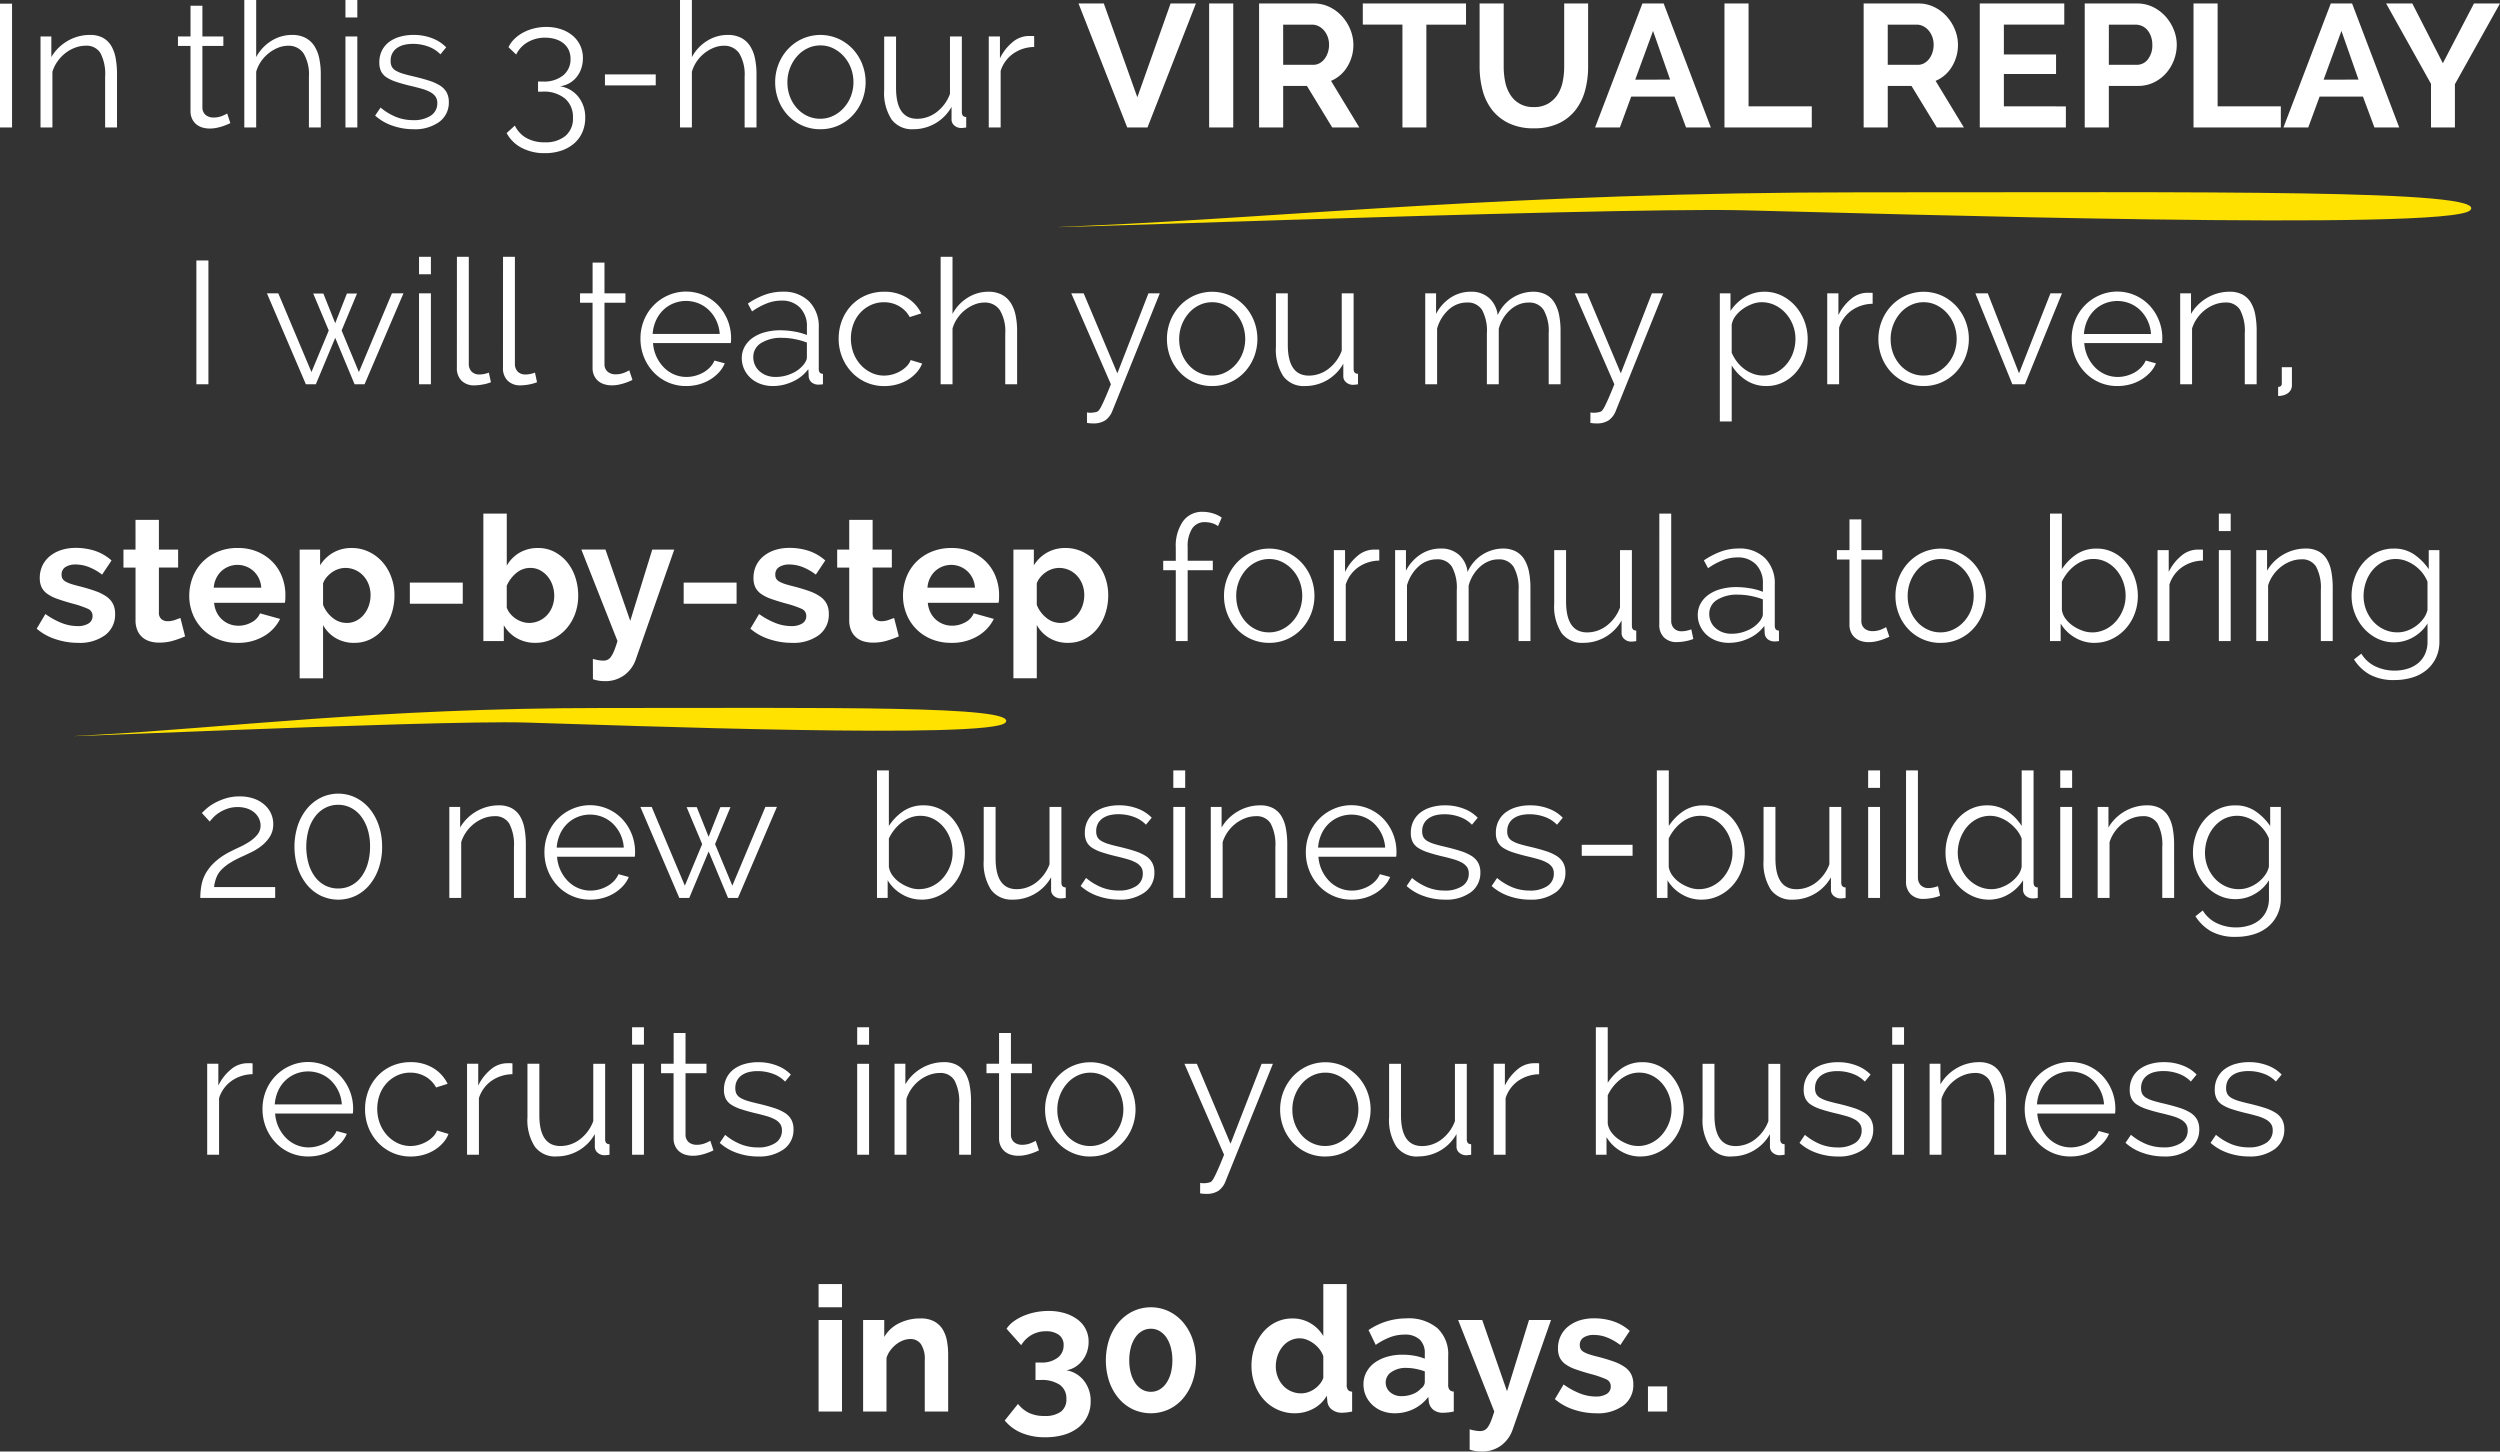 <svg xmlns="http://www.w3.org/2000/svg" width="243.372" height="141.303"><rect width="100%" height="100%" fill="#333333" stroke="none"/><g data-name="Group 2516"><path data-name="Path 29664" d="M0 12.41V.357h1.173V12.41Zm11.39 0h-1.156V7.463a4.382 4.382 0 0 0-.459-2.3 1.577 1.577 0 0 0-1.428-.714 2.945 2.945 0 0 0-1.02.187 3.57 3.57 0 0 0-.952.527 3.742 3.742 0 0 0-.773.808 3.589 3.589 0 0 0-.5 1.011v5.428H3.944V3.553h1.054v2.006a4.139 4.139 0 0 1 .672-.875 4.411 4.411 0 0 1 .892-.689 4.359 4.359 0 0 1 1.045-.442A4.28 4.28 0 0 1 8.755 3.4a2.6 2.6 0 0 1 1.25.272 2.135 2.135 0 0 1 .807.765 3.524 3.524 0 0 1 .443 1.207 8.474 8.474 0 0 1 .136 1.581Zm11.033-.425q-.1.051-.3.136t-.45.17a5.273 5.273 0 0 1-.578.153 3.294 3.294 0 0 1-.68.068 2.472 2.472 0 0 1-.714-.1 1.665 1.665 0 0 1-.595-.314 1.548 1.548 0 0 1-.408-.536 1.729 1.729 0 0 1-.153-.748V4.471h-1.222v-.918h1.224V.561h1.156v2.992h2.04v.918h-2.04v6.018a.93.93 0 0 0 .34.722 1.184 1.184 0 0 0 .731.229 2.171 2.171 0 0 0 .867-.161 3.822 3.822 0 0 0 .476-.229Zm8.806.425h-1.156V7.463a3.992 3.992 0 0 0-.518-2.261 1.733 1.733 0 0 0-1.521-.748 2.593 2.593 0 0 0-.977.2 3.619 3.619 0 0 0-.91.535 3.68 3.68 0 0 0-.74.8 3.382 3.382 0 0 0-.468 1v5.421h-1.156V0h1.156v5.559a4.141 4.141 0 0 1 1.479-1.581 3.748 3.748 0 0 1 2.006-.578 2.774 2.774 0 0 1 1.3.28 2.3 2.3 0 0 1 .867.782 3.523 3.523 0 0 1 .484 1.207 7.349 7.349 0 0 1 .153 1.556Zm2.4 0V3.553h1.156v8.857Zm0-10.71V0h1.156v1.7Zm6.613 10.88a6.164 6.164 0 0 1-2.023-.34 4.862 4.862 0 0 1-1.7-.986l.527-.782a5.764 5.764 0 0 0 1.521.918 4.465 4.465 0 0 0 1.658.306 2.992 2.992 0 0 0 1.708-.434 1.4 1.4 0 0 0 .637-1.233 1.068 1.068 0 0 0-.17-.62 1.472 1.472 0 0 0-.5-.434 3.915 3.915 0 0 0-.833-.332q-.5-.145-1.165-.3-.765-.187-1.326-.374a4.055 4.055 0 0 1-.926-.425 1.533 1.533 0 0 1-.544-.586 1.911 1.911 0 0 1-.178-.876 2.519 2.519 0 0 1 .26-1.172 2.392 2.392 0 0 1 .714-.842 3.243 3.243 0 0 1 1.053-.498 4.714 4.714 0 0 1 1.284-.17 4.971 4.971 0 0 1 1.853.331 3.662 3.662 0 0 1 1.343.879l-.561.68a3.11 3.11 0 0 0-1.2-.765 4.293 4.293 0 0 0-1.471-.255 3.651 3.651 0 0 0-.85.093 2.046 2.046 0 0 0-.688.3 1.466 1.466 0 0 0-.468.519 1.532 1.532 0 0 0-.17.74 1.217 1.217 0 0 0 .119.578 1.015 1.015 0 0 0 .391.382 3.185 3.185 0 0 0 .688.289q.417.127 1.012.263.85.2 1.5.408a4.7 4.7 0 0 1 1.08.476 1.875 1.875 0 0 1 .654.663 1.908 1.908 0 0 1 .221.952 2.309 2.309 0 0 1-.935 1.938 4.045 4.045 0 0 1-2.518.709Zm14.263-4.182a2.811 2.811 0 0 1 1.793 1.02 3.172 3.172 0 0 1 .672 2.057 3.444 3.444 0 0 1-.28 1.4 3.049 3.049 0 0 1-.8 1.088 3.679 3.679 0 0 1-1.241.7 4.952 4.952 0 0 1-1.606.247 4.722 4.722 0 0 1-2.261-.519 3.472 3.472 0 0 1-1.462-1.436l.8-.731a2.754 2.754 0 0 0 1.084 1.186 3.5 3.5 0 0 0 1.836.442 3 3 0 0 0 2.006-.621 2.2 2.2 0 0 0 .731-1.776 2.353 2.353 0 0 0-.765-1.853 3.224 3.224 0 0 0-2.21-.68h-.425v-.986h.459a2.949 2.949 0 0 0 2.006-.612 2.007 2.007 0 0 0 .7-1.581 2.009 2.009 0 0 0-.187-.892 1.856 1.856 0 0 0-.518-.646 2.319 2.319 0 0 0-.782-.4 3.368 3.368 0 0 0-.978-.136 3.315 3.315 0 0 0-1.712.441 2.774 2.774 0 0 0-1.114 1.2l-.748-.714a2.72 2.72 0 0 1 .578-.807 3.725 3.725 0 0 1 .85-.621 4.569 4.569 0 0 1 1.054-.4 4.888 4.888 0 0 1 1.19-.144 4.466 4.466 0 0 1 1.437.221 3.459 3.459 0 0 1 1.131.621 2.786 2.786 0 0 1 .739.96 2.883 2.883 0 0 1 .264 1.241 3.123 3.123 0 0 1-.153.978 2.668 2.668 0 0 1-.442.833 2.536 2.536 0 0 1-.706.612 2.445 2.445 0 0 1-.943.308Zm4.386-.085V7.242h4.944V8.31Zm14.753 4.097h-1.156V7.463a3.992 3.992 0 0 0-.519-2.261 1.733 1.733 0 0 0-1.521-.748 2.593 2.593 0 0 0-.977.2 3.619 3.619 0 0 0-.91.535 3.68 3.68 0 0 0-.739.8 3.382 3.382 0 0 0-.467 1v5.421h-1.157V0h1.157v5.559a4.141 4.141 0 0 1 1.479-1.581A3.748 3.748 0 0 1 70.84 3.4a2.774 2.774 0 0 1 1.3.28 2.3 2.3 0 0 1 .867.782 3.523 3.523 0 0 1 .484 1.207 7.349 7.349 0 0 1 .153 1.556Zm6.222.17a4.258 4.258 0 0 1-1.777-.366 4.319 4.319 0 0 1-1.394-.995 4.513 4.513 0 0 1-.91-1.462 4.8 4.8 0 0 1-.323-1.751 4.737 4.737 0 0 1 .331-1.768 4.633 4.633 0 0 1 .918-1.462 4.43 4.43 0 0 1 1.394-1 4.326 4.326 0 0 1 3.519 0 4.43 4.43 0 0 1 1.394 1 4.633 4.633 0 0 1 .918 1.462 4.835 4.835 0 0 1 0 3.519 4.633 4.633 0 0 1-.918 1.462 4.319 4.319 0 0 1-1.394.995 4.217 4.217 0 0 1-1.758.366Zm-3.211-4.556A3.809 3.809 0 0 0 76.9 9.41a3.627 3.627 0 0 0 .68 1.122 3.112 3.112 0 0 0 1.02.757 2.934 2.934 0 0 0 1.249.272 2.859 2.859 0 0 0 1.25-.28 3.318 3.318 0 0 0 1.028-.765 3.645 3.645 0 0 0 .7-1.13 3.915 3.915 0 0 0 0-2.78 3.622 3.622 0 0 0-.7-1.139 3.351 3.351 0 0 0-1.02-.765 2.8 2.8 0 0 0-1.241-.281 2.859 2.859 0 0 0-1.25.281 3.163 3.163 0 0 0-1.02.773 3.853 3.853 0 0 0-.944 2.55Zm12.24 4.556a2.461 2.461 0 0 1-2.108-.96 4.775 4.775 0 0 1-.714-2.865v-5.2h1.156v5q0 3.009 2.057 3.009a3.057 3.057 0 0 0 1-.17 3.151 3.151 0 0 0 .91-.493 3.993 3.993 0 0 0 .748-.765 3.855 3.855 0 0 0 .535-1V3.553h1.156v7.357q0 .476.425.476v1.024a3.771 3.771 0 0 1-.476.051 1 1 0 0 1-.672-.238.749.749 0 0 1-.28-.595v-1.224a4.24 4.24 0 0 1-3.74 2.176Zm11.781-8.007a3.636 3.636 0 0 0-2.04.646 3.257 3.257 0 0 0-1.224 1.683v5.508h-1.157V3.553h1.088v2.125a4.654 4.654 0 0 1 1.207-1.556 2.482 2.482 0 0 1 1.615-.62h.289a1.165 1.165 0 0 1 .221.017ZM107.455.34l3.264 9.129L113.955.34h2.465l-4.713 12.07h-1.972L104.992.34Zm10.253 12.07V.34h2.347v12.07Zm4.862 0V.34h5.338a3.426 3.426 0 0 1 1.538.349 3.98 3.98 0 0 1 1.215.918 4.332 4.332 0 0 1 .8 1.292 3.886 3.886 0 0 1 .289 1.453 4.014 4.014 0 0 1-.587 2.134 3.366 3.366 0 0 1-1.589 1.386l2.754 4.538h-2.635l-2.465-4.046h-2.312v4.046Zm2.346-6.1h2.939a1.241 1.241 0 0 0 .6-.153 1.544 1.544 0 0 0 .484-.417 2.076 2.076 0 0 0 .323-.62 2.4 2.4 0 0 0 .119-.765 2.18 2.18 0 0 0-.136-.782 2.041 2.041 0 0 0-.366-.621 1.653 1.653 0 0 0-.527-.408 1.368 1.368 0 0 0-.6-.144h-2.839Zm17.8-3.91h-3.861v10.01h-2.329V2.397h-3.859V.34h10.048Zm6.6 8.024a2.693 2.693 0 0 0 1.4-.34 2.742 2.742 0 0 0 .918-.884 3.651 3.651 0 0 0 .493-1.25 7.226 7.226 0 0 0 .145-1.454V.34h2.329v6.154a8.8 8.8 0 0 1-.3 2.329 5.343 5.343 0 0 1-.935 1.9 4.481 4.481 0 0 1-1.641 1.292 5.548 5.548 0 0 1-2.4.476 5.487 5.487 0 0 1-2.456-.5 4.584 4.584 0 0 1-1.641-1.326 5.292 5.292 0 0 1-.91-1.912 9.021 9.021 0 0 1-.281-2.261V.34h2.346v6.154a7.313 7.313 0 0 0 .145 1.471 3.651 3.651 0 0 0 .493 1.249 2.557 2.557 0 0 0 2.286 1.207ZM159.885.34h2.07l4.594 12.07h-2.414l-1.122-3.009h-4.216l-1.105 3.009h-2.414Zm2.7 7.412-1.663-4.742-1.734 4.743Zm5.29 4.658V.34h2.346v10.013h6.154v2.057Zm13.549 0V.34h5.338a3.426 3.426 0 0 1 1.539.349 3.98 3.98 0 0 1 1.215.918 4.332 4.332 0 0 1 .8 1.292 3.886 3.886 0 0 1 .289 1.453 4.014 4.014 0 0 1-.587 2.134 3.366 3.366 0 0 1-1.59 1.386l2.754 4.538h-2.635l-2.465-4.046h-2.312v4.046Zm2.346-6.1h2.941a1.241 1.241 0 0 0 .6-.153 1.544 1.544 0 0 0 .484-.417 2.076 2.076 0 0 0 .323-.62 2.4 2.4 0 0 0 .119-.765 2.18 2.18 0 0 0-.136-.782 2.041 2.041 0 0 0-.365-.621 1.653 1.653 0 0 0-.527-.408 1.368 1.368 0 0 0-.6-.144h-2.839Zm17.34 4.046v2.054h-8.381V.34h8.226v2.057h-5.88v2.907h5.08v1.9h-5.08v3.145Zm1.836 2.054V.34h5.117a3.426 3.426 0 0 1 1.538.349 3.98 3.98 0 0 1 1.215.918 4.331 4.331 0 0 1 .8 1.292 3.886 3.886 0 0 1 .289 1.453 4.189 4.189 0 0 1-.272 1.488 4.13 4.13 0 0 1-.765 1.283 3.758 3.758 0 0 1-1.19.9 3.443 3.443 0 0 1-1.53.34h-2.856v4.047Zm2.346-6.1h2.72a1.344 1.344 0 0 0 1.079-.527 2.181 2.181 0 0 0 .434-1.428 2.352 2.352 0 0 0-.136-.824 2 2 0 0 0-.357-.621 1.421 1.421 0 0 0-.518-.382 1.519 1.519 0 0 0-.6-.127h-2.618Zm8.245 6.1V.34h2.346v10.013h6.154v2.057ZM226.899.34h2.074l4.59 12.07h-2.414l-1.122-3.009h-4.216l-1.105 3.009h-2.414Zm2.7 7.412-1.663-4.742-1.734 4.743ZM234.835.34l2.975 5.814L240.836.34h2.533l-4.386 7.854v4.216h-2.328V8.16L232.286.34ZM19.117 37.41V25.357h1.173V37.41Zm19.038-8.857h1.122l-3.789 8.857h-.969l-1.887-4.522-1.887 4.522h-.969l-3.791-8.857h1.105l3.23 7.667 1.683-4.046-1.513-3.6h.986l1.156 2.89 1.139-2.89h.984l-1.5 3.6 1.683 4.046Zm2.637 8.857v-8.857h1.156v8.857Zm0-10.71V25h1.156v1.7Zm3.689-1.7h1.156v10.4a1.064 1.064 0 0 0 .272.774 1.016 1.016 0 0 0 .765.28 2.3 2.3 0 0 0 .441-.044 2.919 2.919 0 0 0 .476-.136l.2.935a3.816 3.816 0 0 1-.79.221 4.607 4.607 0 0 1-.808.085 1.718 1.718 0 0 1-1.258-.451 1.694 1.694 0 0 1-.459-1.267Zm4.488 0h1.156v10.4a1.064 1.064 0 0 0 .272.774 1.016 1.016 0 0 0 .765.28 2.3 2.3 0 0 0 .441-.044 2.919 2.919 0 0 0 .476-.136l.2.935a3.816 3.816 0 0 1-.79.221 4.607 4.607 0 0 1-.808.085 1.718 1.718 0 0 1-1.258-.451 1.694 1.694 0 0 1-.459-1.267Zm12.6 11.985q-.1.051-.3.136t-.451.17a5.273 5.273 0 0 1-.578.153 3.294 3.294 0 0 1-.68.068 2.472 2.472 0 0 1-.714-.1 1.665 1.665 0 0 1-.6-.314 1.548 1.548 0 0 1-.408-.535 1.729 1.729 0 0 1-.153-.748v-6.344h-1.22v-.918h1.224v-2.992h1.156v2.992h2.04v.918h-2.04v6.018a.93.93 0 0 0 .34.722 1.184 1.184 0 0 0 .731.229 2.171 2.171 0 0 0 .867-.161 3.822 3.822 0 0 0 .476-.229Zm5.236.595a4.3 4.3 0 0 1-3.2-1.368 4.657 4.657 0 0 1-.926-1.47 4.783 4.783 0 0 1-.331-1.785 4.672 4.672 0 0 1 .331-1.76 4.45 4.45 0 0 1 2.329-2.431 4.32 4.32 0 0 1 4.938.994 4.669 4.669 0 0 1 1.224 3.179q0 .136-.008.272a.854.854 0 0 1-.025.187h-7.565a3.74 3.74 0 0 0 1.046 2.363 3.137 3.137 0 0 0 1 .688 3.027 3.027 0 0 0 1.215.246 3.2 3.2 0 0 0 .867-.119 3.437 3.437 0 0 0 .782-.323 2.739 2.739 0 0 0 .637-.5 2.231 2.231 0 0 0 .434-.654l1 .272a2.945 2.945 0 0 1-.578.893 4.035 4.035 0 0 1-.867.7 4.246 4.246 0 0 1-1.088.459 4.652 4.652 0 0 1-1.219.157Zm3.26-5.07a3.577 3.577 0 0 0-.331-1.3 3.54 3.54 0 0 0-.714-1.012 3.133 3.133 0 0 0-1.012-.663 3.266 3.266 0 0 0-2.448 0 3.133 3.133 0 0 0-1.011.663 3.258 3.258 0 0 0-.7 1.02 3.862 3.862 0 0 0-.315 1.292Zm5.19 5.07a3.478 3.478 0 0 1-1.241-.212 2.879 2.879 0 0 1-.961-.587 2.677 2.677 0 0 1-.62-.867 2.507 2.507 0 0 1-.221-1.037 2.3 2.3 0 0 1 .272-1.113 2.564 2.564 0 0 1 .765-.859 3.735 3.735 0 0 1 1.181-.552 5.56 5.56 0 0 1 1.521-.2 8.075 8.075 0 0 1 1.36.119 5.968 5.968 0 0 1 1.241.34v-.8a2.552 2.552 0 0 0-.672-1.861 2.413 2.413 0 0 0-1.811-.688 3.919 3.919 0 0 0-1.42.272 6.808 6.808 0 0 0-1.437.782l-.408-.765a7.685 7.685 0 0 1 1.683-.867 5.055 5.055 0 0 1 1.7-.289 3.5 3.5 0 0 1 2.567.935 3.456 3.456 0 0 1 .952 2.584v4q0 .476.408.476v1.019q-.136.017-.255.026t-.2.008a1.031 1.031 0 0 1-.62-.2.8.8 0 0 1-.314-.612l-.034-.7a3.851 3.851 0 0 1-1.521 1.215 4.54 4.54 0 0 1-1.915.433Zm.289-.884a3.762 3.762 0 0 0 1.521-.332 2.974 2.974 0 0 0 1.2-.91 1.8 1.8 0 0 0 .2-.331.777.777 0 0 0 .085-.332v-1.444a7.033 7.033 0 0 0-1.207-.34 6.579 6.579 0 0 0-1.224-.119 3.647 3.647 0 0 0-2.015.5 1.568 1.568 0 0 0-.773 1.386 1.861 1.861 0 0 0 .136.7 1.757 1.757 0 0 0 .416.612 2.181 2.181 0 0 0 .688.442 2.511 2.511 0 0 0 .968.168Zm6.1-3.74a4.847 4.847 0 0 1 .323-1.768 4.415 4.415 0 0 1 .91-1.453 4.249 4.249 0 0 1 1.4-.978 4.448 4.448 0 0 1 1.8-.357 4.132 4.132 0 0 1 2.193.569 3.658 3.658 0 0 1 1.414 1.541l-1.122.357a2.71 2.71 0 0 0-1.037-1.062 2.906 2.906 0 0 0-1.479-.382 2.973 2.973 0 0 0-1.267.272 3.23 3.23 0 0 0-1.02.739 3.4 3.4 0 0 0-.68 1.114 4.1 4.1 0 0 0 .008 2.822 3.6 3.6 0 0 0 .7 1.147 3.318 3.318 0 0 0 1.029.765 2.859 2.859 0 0 0 1.249.281 3.049 3.049 0 0 0 .841-.119 3.251 3.251 0 0 0 .773-.331 2.782 2.782 0 0 0 .612-.485 1.575 1.575 0 0 0 .357-.578l1.122.34a2.9 2.9 0 0 1-.544.875 3.753 3.753 0 0 1-.841.7 4.129 4.129 0 0 1-1.071.459 4.558 4.558 0 0 1-1.215.161 4.3 4.3 0 0 1-3.2-1.368 4.657 4.657 0 0 1-.926-1.47 4.783 4.783 0 0 1-.33-1.791Zm17.372 4.454H97.86v-4.947a3.992 3.992 0 0 0-.519-2.261 1.733 1.733 0 0 0-1.521-.748 2.593 2.593 0 0 0-.977.2 3.619 3.619 0 0 0-.91.535 3.68 3.68 0 0 0-.739.8 3.382 3.382 0 0 0-.467 1v5.421H91.57V25h1.156v5.559a4.141 4.141 0 0 1 1.479-1.581 3.748 3.748 0 0 1 2.006-.578 2.774 2.774 0 0 1 1.3.28 2.3 2.3 0 0 1 .867.782 3.523 3.523 0 0 1 .484 1.207 7.349 7.349 0 0 1 .153 1.556Zm6.8 2.737q.085.017.17.026t.17.008a2.14 2.14 0 0 0 .365-.034 1.548 1.548 0 0 0 .281-.068.487.487 0 0 0 .178-.145 2.26 2.26 0 0 0 .238-.391q.144-.281.365-.782t.562-1.351l-3.859-8.857h1.207l3.281 7.786 3.026-7.786h1.105l-4.607 11.424a2.044 2.044 0 0 1-.688.935 2.083 2.083 0 0 1-1.215.306 2.963 2.963 0 0 1-.578-.051Zm12.189-2.567a4.258 4.258 0 0 1-1.777-.365 4.319 4.319 0 0 1-1.394-.994 4.513 4.513 0 0 1-.91-1.462 4.8 4.8 0 0 1-.323-1.751 4.737 4.737 0 0 1 .331-1.768 4.633 4.633 0 0 1 .918-1.462 4.43 4.43 0 0 1 1.394-1 4.326 4.326 0 0 1 3.519 0 4.43 4.43 0 0 1 1.394 1 4.633 4.633 0 0 1 .918 1.462 4.835 4.835 0 0 1 0 3.519 4.633 4.633 0 0 1-.918 1.462 4.319 4.319 0 0 1-1.394.994 4.217 4.217 0 0 1-1.758.365Zm-3.213-4.556a3.809 3.809 0 0 0 .247 1.386 3.627 3.627 0 0 0 .68 1.122 3.112 3.112 0 0 0 1.02.757 2.934 2.934 0 0 0 1.249.272 2.859 2.859 0 0 0 1.25-.281 3.318 3.318 0 0 0 1.028-.765 3.645 3.645 0 0 0 .7-1.131 3.915 3.915 0 0 0 0-2.779 3.622 3.622 0 0 0-.7-1.139 3.351 3.351 0 0 0-1.02-.765 2.8 2.8 0 0 0-1.241-.28 2.859 2.859 0 0 0-1.25.28 3.163 3.163 0 0 0-1.02.773 3.853 3.853 0 0 0-.944 2.55Zm12.24 4.556a2.461 2.461 0 0 1-2.108-.96 4.775 4.775 0 0 1-.714-2.864v-5.2h1.156v5q0 3.009 2.057 3.009a3.057 3.057 0 0 0 1-.17 3.151 3.151 0 0 0 .91-.493 3.993 3.993 0 0 0 .748-.765 3.855 3.855 0 0 0 .536-1v-5.584h1.156v7.357q0 .476.425.476v1.024a3.771 3.771 0 0 1-.476.051 1 1 0 0 1-.671-.238.749.749 0 0 1-.281-.6v-1.219a4.24 4.24 0 0 1-3.74 2.176Zm24.888-.17h-1.156v-4.947a4.2 4.2 0 0 0-.484-2.278 1.644 1.644 0 0 0-1.471-.731 2.48 2.48 0 0 0-.96.187 2.953 2.953 0 0 0-.833.527 3.613 3.613 0 0 0-.672.807 3.89 3.89 0 0 0-.442 1.029v5.406h-1.156v-4.947a4.252 4.252 0 0 0-.476-2.3 1.635 1.635 0 0 0-1.462-.714 2.607 2.607 0 0 0-1.785.7 3.881 3.881 0 0 0-1.122 1.836v5.425h-1.156v-8.857h1.054v2.006a4.187 4.187 0 0 1 1.428-1.59 3.535 3.535 0 0 1 1.955-.569 2.548 2.548 0 0 1 1.8.629 2.641 2.641 0 0 1 .816 1.649 3.8 3.8 0 0 1 3.434-2.278 2.659 2.659 0 0 1 1.249.272 2.143 2.143 0 0 1 .833.773 3.623 3.623 0 0 1 .459 1.207 7.861 7.861 0 0 1 .145 1.572Zm2.907 2.737q.085.017.17.026t.17.008a2.14 2.14 0 0 0 .365-.034 1.548 1.548 0 0 0 .281-.068.487.487 0 0 0 .178-.145 2.26 2.26 0 0 0 .238-.391q.144-.281.365-.782t.561-1.351l-3.859-8.857h1.207l3.281 7.786 3.026-7.786h1.1l-4.607 11.424a2.044 2.044 0 0 1-.689.935 2.083 2.083 0 0 1-1.215.306 2.963 2.963 0 0 1-.578-.051Zm17.136-2.567a3.541 3.541 0 0 1-1.989-.569 4.5 4.5 0 0 1-1.394-1.436v5.457h-1.156V28.553h1.037v1.717a4.293 4.293 0 0 1 1.411-1.352 3.61 3.61 0 0 1 1.887-.518 3.763 3.763 0 0 1 1.691.382 4.3 4.3 0 0 1 1.335 1.02 4.735 4.735 0 0 1 .875 1.47 4.822 4.822 0 0 1 .315 1.717 5.356 5.356 0 0 1-.289 1.768 4.511 4.511 0 0 1-.825 1.462 3.965 3.965 0 0 1-1.275.994 3.613 3.613 0 0 1-1.623.367Zm-.323-1.02a2.718 2.718 0 0 0 1.292-.306 3.268 3.268 0 0 0 .995-.808 3.623 3.623 0 0 0 .637-1.139 3.994 3.994 0 0 0 .221-1.317 3.67 3.67 0 0 0-.255-1.36 3.754 3.754 0 0 0-.7-1.139 3.309 3.309 0 0 0-1.045-.782 2.972 2.972 0 0 0-1.3-.289 2.61 2.61 0 0 0-.918.178 4.039 4.039 0 0 0-.9.476 3.132 3.132 0 0 0-.723.7 1.877 1.877 0 0 0-.365.841v2.72a4.064 4.064 0 0 0 .518.884 3.658 3.658 0 0 0 .714.706 3.376 3.376 0 0 0 .867.467 2.79 2.79 0 0 0 .963.168Zm10.659-6.987a3.636 3.636 0 0 0-2.04.646 3.257 3.257 0 0 0-1.224 1.683v5.508h-1.156v-8.857h1.088v2.125a4.654 4.654 0 0 1 1.207-1.556 2.482 2.482 0 0 1 1.615-.621h.289a1.165 1.165 0 0 1 .221.017Zm4.964 8.007a4.258 4.258 0 0 1-1.776-.365 4.319 4.319 0 0 1-1.394-.994 4.513 4.513 0 0 1-.91-1.462 4.8 4.8 0 0 1-.323-1.751 4.737 4.737 0 0 1 .332-1.768 4.633 4.633 0 0 1 .918-1.462 4.429 4.429 0 0 1 1.394-1 4.326 4.326 0 0 1 3.519 0 4.43 4.43 0 0 1 1.394 1 4.633 4.633 0 0 1 .918 1.462 4.835 4.835 0 0 1 0 3.519 4.633 4.633 0 0 1-.918 1.462 4.319 4.319 0 0 1-1.394.994 4.217 4.217 0 0 1-1.76.365Zm-3.208-4.556a3.809 3.809 0 0 0 .242 1.386 3.627 3.627 0 0 0 .68 1.122 3.112 3.112 0 0 0 1.02.757 2.934 2.934 0 0 0 1.249.272 2.859 2.859 0 0 0 1.249-.281 3.318 3.318 0 0 0 1.029-.765 3.645 3.645 0 0 0 .7-1.131 3.915 3.915 0 0 0 0-2.779 3.622 3.622 0 0 0-.7-1.139 3.351 3.351 0 0 0-1.02-.765 2.805 2.805 0 0 0-1.241-.28 2.859 2.859 0 0 0-1.249.28 3.163 3.163 0 0 0-1.02.773 3.853 3.853 0 0 0-.943 2.55ZM195.9 37.41l-3.6-8.857h1.207l3.043 7.786 3.06-7.786h1.122l-3.608 8.857Zm10.234.17a4.3 4.3 0 0 1-3.2-1.368 4.657 4.657 0 0 1-.926-1.47 4.783 4.783 0 0 1-.332-1.785 4.672 4.672 0 0 1 .332-1.76 4.45 4.45 0 0 1 2.329-2.431 4.32 4.32 0 0 1 4.938.994 4.669 4.669 0 0 1 1.224 3.179q0 .136-.008.272a.853.853 0 0 1-.025.187h-7.565a3.741 3.741 0 0 0 1.046 2.363 3.137 3.137 0 0 0 1 .688 3.027 3.027 0 0 0 1.215.246 3.2 3.2 0 0 0 .867-.119 3.437 3.437 0 0 0 .782-.323 2.739 2.739 0 0 0 .637-.5 2.232 2.232 0 0 0 .434-.654l1 .272a2.945 2.945 0 0 1-.578.893 4.036 4.036 0 0 1-.867.7 4.246 4.246 0 0 1-1.088.459 4.652 4.652 0 0 1-1.216.157Zm3.264-5.066a3.577 3.577 0 0 0-.331-1.3 3.54 3.54 0 0 0-.714-1.012 3.133 3.133 0 0 0-1.011-.663 3.266 3.266 0 0 0-2.448 0 3.133 3.133 0 0 0-1.012.663 3.258 3.258 0 0 0-.7 1.02 3.862 3.862 0 0 0-.314 1.292Zm10.284 4.896h-1.156v-4.947a4.382 4.382 0 0 0-.459-2.3 1.577 1.577 0 0 0-1.428-.714 2.946 2.946 0 0 0-1.02.187 3.57 3.57 0 0 0-.952.527 3.742 3.742 0 0 0-.773.807 3.589 3.589 0 0 0-.5 1.012v5.428h-1.156v-8.857h1.054v2.006a4.139 4.139 0 0 1 .672-.876 4.412 4.412 0 0 1 .892-.688 4.359 4.359 0 0 1 1.046-.442 4.28 4.28 0 0 1 1.148-.153 2.6 2.6 0 0 1 1.249.272 2.135 2.135 0 0 1 .807.765 3.524 3.524 0 0 1 .442 1.207 8.474 8.474 0 0 1 .136 1.581Zm2.091.255a.476.476 0 0 0 .238-.068.305.305 0 0 0 .119-.289v-1.564h.986v1.734a.963.963 0 0 1-.119.493.979.979 0 0 1-.314.332 1.415 1.415 0 0 1-.434.187 1.956 1.956 0 0 1-.476.06ZM7.599 62.58a6.891 6.891 0 0 1-2.193-.357 5.349 5.349 0 0 1-1.836-1.02l.85-1.428a7.323 7.323 0 0 0 1.589.875 4.261 4.261 0 0 0 1.539.3 1.944 1.944 0 0 0 1.071-.255.821.821 0 0 0 .391-.731.73.73 0 0 0-.459-.7 9.911 9.911 0 0 0-1.5-.51q-.867-.238-1.479-.459a3.8 3.8 0 0 1-.986-.5 1.716 1.716 0 0 1-.544-.646 2.062 2.062 0 0 1-.17-.875 2.772 2.772 0 0 1 .264-1.224 2.667 2.667 0 0 1 .739-.926 3.423 3.423 0 0 1 1.114-.587 4.524 4.524 0 0 1 1.385-.2 5.957 5.957 0 0 1 1.878.289 4.578 4.578 0 0 1 1.606.935l-.918 1.377a5.334 5.334 0 0 0-1.318-.748 3.6 3.6 0 0 0-1.266-.238 1.833 1.833 0 0 0-.969.238.828.828 0 0 0-.391.765.74.74 0 0 0 .094.391.824.824 0 0 0 .3.272 2.9 2.9 0 0 0 .536.229q.331.11.824.229.918.238 1.573.476a4.281 4.281 0 0 1 1.071.544 1.937 1.937 0 0 1 .612.706 2.167 2.167 0 0 1 .2.96 2.479 2.479 0 0 1-.969 2.065 4.175 4.175 0 0 1-2.638.753Zm10.421-.629a10.164 10.164 0 0 1-1.122.408 4.714 4.714 0 0 1-1.394.2 3.235 3.235 0 0 1-.892-.119 1.963 1.963 0 0 1-.731-.382 1.868 1.868 0 0 1-.5-.68 2.461 2.461 0 0 1-.187-1.011v-5.114h-1.175v-1.751h1.173V50.61h2.278v2.89h1.87v1.751h-1.87v4.352a.81.81 0 0 0 .247.672.941.941 0 0 0 .6.2 2.1 2.1 0 0 0 .7-.119q.34-.119.544-.2Zm5.1.629a4.943 4.943 0 0 1-1.938-.366 4.371 4.371 0 0 1-2.427-2.456 4.692 4.692 0 0 1-.332-1.751 4.962 4.962 0 0 1 .332-1.797 4.377 4.377 0 0 1 .935-1.479 4.464 4.464 0 0 1 1.488-1.012 4.951 4.951 0 0 1 1.963-.374 4.829 4.829 0 0 1 1.947.374 4.476 4.476 0 0 1 1.462 1 4.262 4.262 0 0 1 .918 1.462 4.869 4.869 0 0 1 .315 1.734q0 .221-.008.425a1.729 1.729 0 0 1-.043.34h-6.89a2.643 2.643 0 0 0 .255.935 2.29 2.29 0 0 0 1.258 1.146 2.4 2.4 0 0 0 .85.153 2.626 2.626 0 0 0 1.283-.331 1.755 1.755 0 0 0 .825-.875l1.955.544a3.974 3.974 0 0 1-1.573 1.675 4.874 4.874 0 0 1-2.575.653Zm2.312-5.37a2.368 2.368 0 0 0-.74-1.606 2.321 2.321 0 0 0-3.153.008 2.335 2.335 0 0 0-.5.7 2.456 2.456 0 0 0-.23.9Zm9.078 5.372a3.51 3.51 0 0 1-1.836-.467 3.326 3.326 0 0 1-1.224-1.267v5.185h-2.278V53.502h1.989v1.53a3.635 3.635 0 0 1 1.275-1.233 3.545 3.545 0 0 1 1.8-.451 3.814 3.814 0 0 1 1.666.366 4.126 4.126 0 0 1 1.317.986 4.589 4.589 0 0 1 .867 1.462 5.033 5.033 0 0 1 .315 1.777 5.614 5.614 0 0 1-.289 1.819 4.655 4.655 0 0 1-.807 1.479 3.765 3.765 0 0 1-1.233.986 3.448 3.448 0 0 1-1.562.357Zm-.765-1.938a2.047 2.047 0 0 0 .944-.221 2.287 2.287 0 0 0 .739-.6 2.793 2.793 0 0 0 .476-.867 3.107 3.107 0 0 0 .17-1.02 2.879 2.879 0 0 0-.187-1.045 2.6 2.6 0 0 0-.518-.842 2.415 2.415 0 0 0-.782-.561 2.342 2.342 0 0 0-.978-.2 2.139 2.139 0 0 0-.663.111 2.336 2.336 0 0 0-.629.315 2.754 2.754 0 0 0-.518.476 1.978 1.978 0 0 0-.349.6v2.091a3.028 3.028 0 0 0 .935 1.266 2.139 2.139 0 0 0 1.36.495Zm6.154-1.87v-2.059h5.151v2.057Zm12.223 3.806a3.586 3.586 0 0 1-1.819-.459 3.351 3.351 0 0 1-1.258-1.258v1.547h-1.99V50h2.278v5.066a3.436 3.436 0 0 1 1.25-1.266 3.533 3.533 0 0 1 1.811-.451 3.355 3.355 0 0 1 1.581.374 3.971 3.971 0 0 1 1.232 1 4.53 4.53 0 0 1 .8 1.479 5.659 5.659 0 0 1 .281 1.785 5.06 5.06 0 0 1-.315 1.8 4.527 4.527 0 0 1-.875 1.454 4.115 4.115 0 0 1-1.326.978 3.851 3.851 0 0 1-1.65.361Zm-.629-1.938a2.358 2.358 0 0 0 1-.213 2.4 2.4 0 0 0 .782-.569 2.575 2.575 0 0 0 .5-.833 2.881 2.881 0 0 0 .18-1.017 3.159 3.159 0 0 0-.17-1.037 2.7 2.7 0 0 0-.485-.867 2.413 2.413 0 0 0-.739-.6 2 2 0 0 0-.935-.221 2.083 2.083 0 0 0-1.368.5 3.328 3.328 0 0 0-.927 1.232v2.125a1.929 1.929 0 0 0 .349.612 2.533 2.533 0 0 0 .518.467 2.489 2.489 0 0 0 .629.306 2.139 2.139 0 0 0 .666.115Zm6.222 3.5a4.4 4.4 0 0 0 .561.128 3.058 3.058 0 0 0 .459.042.974.974 0 0 0 .408-.085.874.874 0 0 0 .34-.3 2.9 2.9 0 0 0 .306-.587q.153-.374.323-.935l-3.519-8.908h2.346l2.416 6.941 2.142-6.936h2.142l-3.74 10.676a3.189 3.189 0 0 1-1.1 1.53 3.107 3.107 0 0 1-1.938.6 3.685 3.685 0 0 1-.552-.042 3.533 3.533 0 0 1-.587-.145Zm8.84-5.372v-2.055h5.151v2.057Zm10.523 3.81a6.891 6.891 0 0 1-2.193-.357 5.349 5.349 0 0 1-1.836-1.02l.85-1.428a7.323 7.323 0 0 0 1.59.875 4.261 4.261 0 0 0 1.538.3 1.944 1.944 0 0 0 1.071-.255.821.821 0 0 0 .391-.731.73.73 0 0 0-.459-.7 9.911 9.911 0 0 0-1.5-.51q-.867-.238-1.479-.459a3.8 3.8 0 0 1-.986-.5 1.716 1.716 0 0 1-.544-.646 2.062 2.062 0 0 1-.17-.875 2.772 2.772 0 0 1 .263-1.224 2.667 2.667 0 0 1 .74-.926 3.423 3.423 0 0 1 1.114-.587 4.524 4.524 0 0 1 1.385-.2 5.957 5.957 0 0 1 1.879.289 4.578 4.578 0 0 1 1.606.935l-.918 1.377a5.334 5.334 0 0 0-1.317-.748 3.6 3.6 0 0 0-1.267-.238 1.833 1.833 0 0 0-.969.238.828.828 0 0 0-.391.765.74.74 0 0 0 .093.391.824.824 0 0 0 .3.272 2.9 2.9 0 0 0 .535.229q.332.11.825.229.918.238 1.573.476a4.281 4.281 0 0 1 1.071.544 1.937 1.937 0 0 1 .612.706 2.167 2.167 0 0 1 .2.96 2.479 2.479 0 0 1-.969 2.065 4.175 4.175 0 0 1-2.638.753Zm10.421-.629a10.164 10.164 0 0 1-1.122.408 4.713 4.713 0 0 1-1.394.2 3.236 3.236 0 0 1-.893-.119 1.963 1.963 0 0 1-.731-.382 1.868 1.868 0 0 1-.5-.68 2.461 2.461 0 0 1-.187-1.011v-5.114h-1.174v-1.751h1.173V50.61h2.278v2.89h1.87v1.751h-1.87v4.352a.81.81 0 0 0 .247.672.941.941 0 0 0 .6.2 2.1 2.1 0 0 0 .7-.119q.34-.119.544-.2Zm5.1.629a4.943 4.943 0 0 1-1.938-.366 4.371 4.371 0 0 1-2.423-2.456 4.692 4.692 0 0 1-.332-1.751 4.961 4.961 0 0 1 .323-1.793 4.377 4.377 0 0 1 .935-1.479 4.464 4.464 0 0 1 1.491-1.012 4.951 4.951 0 0 1 1.964-.374 4.829 4.829 0 0 1 1.947.374 4.476 4.476 0 0 1 1.462 1 4.262 4.262 0 0 1 .918 1.462 4.869 4.869 0 0 1 .315 1.734q0 .221-.009.425a1.729 1.729 0 0 1-.042.34h-6.889a2.644 2.644 0 0 0 .255.935 2.29 2.29 0 0 0 1.258 1.139 2.4 2.4 0 0 0 .85.153 2.626 2.626 0 0 0 1.284-.331 1.755 1.755 0 0 0 .825-.875l1.955.544a3.974 3.974 0 0 1-1.573 1.675 4.874 4.874 0 0 1-2.576.656Zm2.312-5.37a2.368 2.368 0 0 0-.74-1.606 2.321 2.321 0 0 0-3.154.008 2.335 2.335 0 0 0-.5.7 2.456 2.456 0 0 0-.229.9Zm9.078 5.372a3.51 3.51 0 0 1-1.834-.472 3.326 3.326 0 0 1-1.224-1.267v5.185h-2.276V53.502h1.989v1.53a3.635 3.635 0 0 1 1.275-1.233 3.545 3.545 0 0 1 1.8-.451 3.814 3.814 0 0 1 1.666.366 4.126 4.126 0 0 1 1.318.986 4.588 4.588 0 0 1 .867 1.462 5.033 5.033 0 0 1 .314 1.777 5.614 5.614 0 0 1-.289 1.819 4.655 4.655 0 0 1-.808 1.479 3.765 3.765 0 0 1-1.232.986 3.448 3.448 0 0 1-1.566.357Zm-.765-1.938a2.047 2.047 0 0 0 .943-.221 2.287 2.287 0 0 0 .74-.6 2.793 2.793 0 0 0 .476-.867 3.107 3.107 0 0 0 .17-1.02 2.879 2.879 0 0 0-.187-1.045 2.6 2.6 0 0 0-.519-.842 2.415 2.415 0 0 0-.782-.561 2.342 2.342 0 0 0-.978-.2 2.139 2.139 0 0 0-.663.111 2.336 2.336 0 0 0-.629.315 2.754 2.754 0 0 0-.519.476 1.978 1.978 0 0 0-.348.6v2.091a3.028 3.028 0 0 0 .935 1.266 2.139 2.139 0 0 0 1.361.495Zm11.237 1.766v-6.9h-1.224v-.92h1.224v-1.28a4.171 4.171 0 0 1 .7-2.558 2.271 2.271 0 0 1 1.921-.927 3.365 3.365 0 0 1 1 .153 2.961 2.961 0 0 1 .85.408l-.357.833a1.721 1.721 0 0 0-.587-.289 2.442 2.442 0 0 0-.688-.1 1.425 1.425 0 0 0-1.249.629 3.2 3.2 0 0 0-.434 1.819v1.312h2.448v.92h-2.448v6.9Zm9.1.17a4.258 4.258 0 0 1-1.777-.366 4.319 4.319 0 0 1-1.394-.994 4.513 4.513 0 0 1-.91-1.462 4.8 4.8 0 0 1-.325-1.748 4.737 4.737 0 0 1 .331-1.768 4.633 4.633 0 0 1 .918-1.462 4.43 4.43 0 0 1 1.394-1 4.326 4.326 0 0 1 3.519 0 4.43 4.43 0 0 1 1.394 1 4.633 4.633 0 0 1 .918 1.462 4.835 4.835 0 0 1 0 3.519 4.633 4.633 0 0 1-.918 1.462 4.319 4.319 0 0 1-1.394.994 4.217 4.217 0 0 1-1.762.363Zm-3.213-4.556a3.809 3.809 0 0 0 .241 1.386 3.627 3.627 0 0 0 .68 1.122 3.112 3.112 0 0 0 1.02.757 2.934 2.934 0 0 0 1.25.272 2.859 2.859 0 0 0 1.249-.281 3.318 3.318 0 0 0 1.029-.765 3.645 3.645 0 0 0 .7-1.131 3.914 3.914 0 0 0 0-2.779 3.622 3.622 0 0 0-.7-1.139 3.351 3.351 0 0 0-1.02-.765 2.8 2.8 0 0 0-1.241-.28 2.859 2.859 0 0 0-1.25.28 3.163 3.163 0 0 0-1.02.773 3.853 3.853 0 0 0-.944 2.55Zm13.923-3.451a3.636 3.636 0 0 0-2.04.646 3.257 3.257 0 0 0-1.224 1.683v5.508h-1.156v-8.857h1.088v2.125a4.654 4.654 0 0 1 1.207-1.556 2.482 2.482 0 0 1 1.615-.621h.289a1.165 1.165 0 0 1 .221.017Zm14.717 7.837h-1.156v-4.947a4.2 4.2 0 0 0-.484-2.278 1.644 1.644 0 0 0-1.471-.731 2.48 2.48 0 0 0-.96.187 2.953 2.953 0 0 0-.833.527 3.613 3.613 0 0 0-.672.807 3.89 3.89 0 0 0-.442 1.029v5.406h-1.156v-4.947a4.252 4.252 0 0 0-.476-2.3 1.635 1.635 0 0 0-1.462-.714 2.607 2.607 0 0 0-1.785.7 3.881 3.881 0 0 0-1.122 1.836v5.425h-1.156v-8.857h1.054v2.006a4.187 4.187 0 0 1 1.428-1.59 3.535 3.535 0 0 1 1.955-.569 2.548 2.548 0 0 1 1.8.629 2.641 2.641 0 0 1 .816 1.649A3.8 3.8 0 0 1 146.3 53.4a2.659 2.659 0 0 1 1.249.272 2.143 2.143 0 0 1 .833.773 3.623 3.623 0 0 1 .459 1.207 7.861 7.861 0 0 1 .145 1.572Zm5.134.17a2.461 2.461 0 0 1-2.108-.96 4.775 4.775 0 0 1-.714-2.865v-5.2h1.155v5q0 3.009 2.057 3.009a3.057 3.057 0 0 0 1-.17 3.151 3.151 0 0 0 .91-.493 3.993 3.993 0 0 0 .748-.765 3.856 3.856 0 0 0 .536-1v-5.583h1.156v7.357q0 .476.425.476v1.024a3.771 3.771 0 0 1-.476.051 1 1 0 0 1-.671-.238.749.749 0 0 1-.281-.6v-1.219a4.24 4.24 0 0 1-3.74 2.176ZM161.534 50h1.156v10.4a1.064 1.064 0 0 0 .272.774 1.016 1.016 0 0 0 .765.28 2.3 2.3 0 0 0 .442-.051 2.919 2.919 0 0 0 .476-.136l.2.935a3.816 3.816 0 0 1-.79.221 4.608 4.608 0 0 1-.807.085 1.718 1.718 0 0 1-1.258-.451 1.694 1.694 0 0 1-.459-1.266Zm6.783 12.58a3.478 3.478 0 0 1-1.241-.213 2.879 2.879 0 0 1-.96-.586 2.677 2.677 0 0 1-.62-.867 2.507 2.507 0 0 1-.221-1.037 2.3 2.3 0 0 1 .272-1.113 2.564 2.564 0 0 1 .765-.859 3.735 3.735 0 0 1 1.182-.552 5.56 5.56 0 0 1 1.521-.2 8.075 8.075 0 0 1 1.36.119 5.968 5.968 0 0 1 1.241.34v-.8a2.552 2.552 0 0 0-.671-1.861 2.413 2.413 0 0 0-1.811-.688 3.919 3.919 0 0 0-1.419.272 6.808 6.808 0 0 0-1.437.782l-.408-.765a7.685 7.685 0 0 1 1.683-.867 5.054 5.054 0 0 1 1.7-.289 3.5 3.5 0 0 1 2.567.935 3.456 3.456 0 0 1 .952 2.584v3.995q0 .476.408.476v1.024q-.136.017-.255.025t-.2.008a1.031 1.031 0 0 1-.62-.2.8.8 0 0 1-.315-.612l-.034-.7a3.851 3.851 0 0 1-1.521 1.215 4.54 4.54 0 0 1-1.918.434Zm.289-.884a3.762 3.762 0 0 0 1.521-.332 2.973 2.973 0 0 0 1.2-.91 1.8 1.8 0 0 0 .2-.331.777.777 0 0 0 .085-.332v-1.444a7.033 7.033 0 0 0-1.207-.34 6.579 6.579 0 0 0-1.224-.119 3.647 3.647 0 0 0-2.014.5 1.568 1.568 0 0 0-.773 1.386 1.861 1.861 0 0 0 .136.7 1.757 1.757 0 0 0 .417.612 2.18 2.18 0 0 0 .688.442 2.511 2.511 0 0 0 .971.168Zm15.317.289q-.1.051-.3.136t-.451.17a5.27 5.27 0 0 1-.578.153 3.294 3.294 0 0 1-.68.068 2.472 2.472 0 0 1-.714-.1 1.665 1.665 0 0 1-.595-.314 1.548 1.548 0 0 1-.408-.535 1.729 1.729 0 0 1-.153-.748v-6.344h-1.224v-.918h1.224v-2.992h1.156v2.992h2.04v.918h-2.04v6.018a.93.93 0 0 0 .34.722 1.184 1.184 0 0 0 .731.229 2.171 2.171 0 0 0 .867-.161 3.82 3.82 0 0 0 .476-.229Zm5 .6a4.258 4.258 0 0 1-1.776-.366 4.319 4.319 0 0 1-1.394-.994 4.513 4.513 0 0 1-.91-1.462 4.8 4.8 0 0 1-.323-1.751 4.737 4.737 0 0 1 .332-1.768 4.633 4.633 0 0 1 .918-1.462 4.429 4.429 0 0 1 1.394-1 4.326 4.326 0 0 1 3.519 0 4.43 4.43 0 0 1 1.394 1 4.633 4.633 0 0 1 .918 1.462 4.835 4.835 0 0 1 0 3.519 4.633 4.633 0 0 1-.918 1.462 4.319 4.319 0 0 1-1.394.994 4.217 4.217 0 0 1-1.762.361Zm-3.213-4.556a3.809 3.809 0 0 0 .245 1.381 3.627 3.627 0 0 0 .68 1.122 3.112 3.112 0 0 0 1.02.757 2.934 2.934 0 0 0 1.249.272 2.859 2.859 0 0 0 1.249-.281 3.318 3.318 0 0 0 1.029-.765 3.645 3.645 0 0 0 .7-1.131 3.915 3.915 0 0 0 0-2.779 3.622 3.622 0 0 0-.7-1.139 3.351 3.351 0 0 0-1.02-.765 2.805 2.805 0 0 0-1.241-.28 2.859 2.859 0 0 0-1.249.28 3.163 3.163 0 0 0-1.02.773 3.853 3.853 0 0 0-.943 2.55Zm18.19 4.556a3.684 3.684 0 0 1-1.921-.527 3.863 3.863 0 0 1-1.377-1.36v1.712h-1.037V50h1.156v5.41a5.064 5.064 0 0 1 1.428-1.453 3.455 3.455 0 0 1 1.955-.552 3.541 3.541 0 0 1 1.666.391 3.9 3.9 0 0 1 1.266 1.045 4.9 4.9 0 0 1 .8 1.479 5.217 5.217 0 0 1 .28 1.692 4.847 4.847 0 0 1-.323 1.768 4.567 4.567 0 0 1-.892 1.453 4.294 4.294 0 0 1-1.343.986 3.831 3.831 0 0 1-1.66.361Zm-.272-1.02a2.977 2.977 0 0 0 1.335-.3 3.262 3.262 0 0 0 1.037-.8 3.85 3.85 0 0 0 .68-1.139 3.623 3.623 0 0 0 .247-1.318 3.982 3.982 0 0 0-.23-1.343 3.737 3.737 0 0 0-.646-1.148 3.16 3.16 0 0 0-.995-.8 2.744 2.744 0 0 0-1.275-.3 2.7 2.7 0 0 0-.986.178 3.332 3.332 0 0 0-.85.485 4.156 4.156 0 0 0-.706.706 4.211 4.211 0 0 0-.518.841v2.754a1.885 1.885 0 0 0 .365.859 2.986 2.986 0 0 0 .723.689 3.974 3.974 0 0 0 .9.459 2.724 2.724 0 0 0 .917.172Zm10.827-6.992a3.636 3.636 0 0 0-2.04.646 3.257 3.257 0 0 0-1.224 1.683v5.508h-1.156v-8.857h1.088v2.125a4.654 4.654 0 0 1 1.207-1.556 2.482 2.482 0 0 1 1.615-.621h.289a1.165 1.165 0 0 1 .221.017Zm1.547 7.837v-8.857h1.153v8.857Zm0-10.71V50h1.153v1.7Zm11.084 10.71h-1.156v-4.947a4.382 4.382 0 0 0-.459-2.3 1.577 1.577 0 0 0-1.428-.714 2.946 2.946 0 0 0-1.02.187 3.57 3.57 0 0 0-.952.527 3.742 3.742 0 0 0-.773.807 3.589 3.589 0 0 0-.5 1.012v5.428h-1.156v-8.857h1.054v2.006a4.139 4.139 0 0 1 .672-.876 4.412 4.412 0 0 1 .892-.688 4.359 4.359 0 0 1 1.046-.442 4.28 4.28 0 0 1 1.148-.153 2.6 2.6 0 0 1 1.249.272 2.135 2.135 0 0 1 .807.765 3.524 3.524 0 0 1 .442 1.207 8.474 8.474 0 0 1 .136 1.581Zm5.984.119a3.657 3.657 0 0 1-1.674-.382 4.319 4.319 0 0 1-1.309-1.012 4.633 4.633 0 0 1-.859-1.445 4.756 4.756 0 0 1-.306-1.683 5.24 5.24 0 0 1 .3-1.759 4.531 4.531 0 0 1 .842-1.471 4.107 4.107 0 0 1 1.3-1 3.726 3.726 0 0 1 1.674-.374 3.409 3.409 0 0 1 1.972.569 5.466 5.466 0 0 1 1.426 1.438v-1.857h1.037v8.891a3.62 3.62 0 0 1-.349 1.624 3.49 3.49 0 0 1-.935 1.181 3.968 3.968 0 0 1-1.385.714 5.865 5.865 0 0 1-1.683.238 4.835 4.835 0 0 1-2.448-.544 4.345 4.345 0 0 1-1.513-1.462l.714-.561a3.185 3.185 0 0 0 1.394 1.25 4.374 4.374 0 0 0 1.853.4 4.21 4.21 0 0 0 1.232-.178 3 3 0 0 0 1.02-.527 2.486 2.486 0 0 0 .689-.884 2.877 2.877 0 0 0 .255-1.25v-1.752a3.841 3.841 0 0 1-1.4 1.343 3.7 3.7 0 0 1-1.847.493Zm.323-.969a2.807 2.807 0 0 0 1-.187 3.358 3.358 0 0 0 .892-.5 3.286 3.286 0 0 0 .672-.706 2.175 2.175 0 0 0 .357-.8V56.63a3.322 3.322 0 0 0-.518-.884 3.729 3.729 0 0 0-.74-.7 3.69 3.69 0 0 0-.876-.459 2.845 2.845 0 0 0-2.27.145 3.221 3.221 0 0 0-.986.825 3.667 3.667 0 0 0-.62 1.156 4.164 4.164 0 0 0-.213 1.309 3.714 3.714 0 0 0 .952 2.491 3.26 3.26 0 0 0 1.046.765 3.047 3.047 0 0 0 1.304.282ZM19.499 87.41a6.829 6.829 0 0 1 .111-1.232 3.751 3.751 0 0 1 .425-1.168 4.536 4.536 0 0 1 .867-1.079 6.533 6.533 0 0 1 1.419-.978q.459-.238.995-.484a7.266 7.266 0 0 0 .994-.552 3.279 3.279 0 0 0 .757-.68 1.377 1.377 0 0 0 .3-.884 1.571 1.571 0 0 0-.145-.646 1.736 1.736 0 0 0-.425-.578 2.1 2.1 0 0 0-.7-.408 2.778 2.778 0 0 0-.961-.153 2.983 2.983 0 0 0-1.011.161 3.8 3.8 0 0 0-.791.382 3.027 3.027 0 0 0-.569.467q-.229.246-.348.4l-.765-.833q.1-.1.391-.374a4.154 4.154 0 0 1 .757-.544 5.928 5.928 0 0 1 1.1-.484 4.529 4.529 0 0 1 1.437-.213 4.106 4.106 0 0 1 1.368.213 3.09 3.09 0 0 1 1.029.586 2.544 2.544 0 0 1 .646.859 2.449 2.449 0 0 1 .221 1.028 2.239 2.239 0 0 1-.331 1.233 3.574 3.574 0 0 1-.808.892 5.177 5.177 0 0 1-.977.612l-.825.391a10.015 10.015 0 0 0-1.275.663 4.366 4.366 0 0 0-.833.663 2.323 2.323 0 0 0-.484.748 3.9 3.9 0 0 0-.23.935h5.95v1.057Zm17.7-4.981a6.341 6.341 0 0 1-.323 2.066 5.147 5.147 0 0 1-.892 1.632 4.045 4.045 0 0 1-1.352 1.071 3.969 3.969 0 0 1-3.4 0 4.045 4.045 0 0 1-1.351-1.071 5.147 5.147 0 0 1-.893-1.632 6.766 6.766 0 0 1 0-4.131 5.147 5.147 0 0 1 .893-1.632 4.143 4.143 0 0 1 1.351-1.08 3.891 3.891 0 0 1 3.4 0 4.143 4.143 0 0 1 1.352 1.08 5.147 5.147 0 0 1 .892 1.632 6.341 6.341 0 0 1 .32 2.065Zm-1.173 0a5.666 5.666 0 0 0-.229-1.666 4.062 4.062 0 0 0-.642-1.283 2.92 2.92 0 0 0-.978-.833 2.658 2.658 0 0 0-1.25-.3 2.693 2.693 0 0 0-1.266.3 2.92 2.92 0 0 0-.978.833 4.062 4.062 0 0 0-.638 1.283 6.162 6.162 0 0 0 0 3.332 4.063 4.063 0 0 0 .638 1.284 2.831 2.831 0 0 0 .978.825 2.758 2.758 0 0 0 1.266.289 2.721 2.721 0 0 0 1.25-.289 2.831 2.831 0 0 0 .978-.825 4.062 4.062 0 0 0 .637-1.284 5.666 5.666 0 0 0 .231-1.666Zm15.161 4.981h-1.156v-4.947a4.382 4.382 0 0 0-.459-2.295 1.577 1.577 0 0 0-1.428-.714 2.945 2.945 0 0 0-1.02.187 3.57 3.57 0 0 0-.952.527 3.742 3.742 0 0 0-.774.807 3.589 3.589 0 0 0-.5 1.011v5.424h-1.157v-8.857h1.054v2.006a4.139 4.139 0 0 1 .671-.876 4.411 4.411 0 0 1 .893-.688 4.359 4.359 0 0 1 1.045-.442 4.28 4.28 0 0 1 1.151-.153 2.6 2.6 0 0 1 1.25.272 2.135 2.135 0 0 1 .807.765 3.524 3.524 0 0 1 .442 1.207 8.474 8.474 0 0 1 .136 1.581Zm6.273.17a4.3 4.3 0 0 1-3.2-1.368 4.657 4.657 0 0 1-.927-1.47 4.783 4.783 0 0 1-.332-1.785 4.672 4.672 0 0 1 .332-1.759 4.45 4.45 0 0 1 2.329-2.431 4.32 4.32 0 0 1 4.938.994 4.669 4.669 0 0 1 1.224 3.179q0 .136-.008.272a.854.854 0 0 1-.026.187h-7.56a3.74 3.74 0 0 0 1.045 2.363 3.137 3.137 0 0 0 1 .688 3.027 3.027 0 0 0 1.215.247 3.2 3.2 0 0 0 .867-.119 3.437 3.437 0 0 0 .782-.323 2.739 2.739 0 0 0 .638-.5 2.231 2.231 0 0 0 .434-.654l1 .272a2.945 2.945 0 0 1-.578.893 4.035 4.035 0 0 1-.867.7 4.246 4.246 0 0 1-1.088.459 4.652 4.652 0 0 1-1.218.155Zm3.264-5.07a3.577 3.577 0 0 0-.331-1.3 3.54 3.54 0 0 0-.714-1.011 3.133 3.133 0 0 0-1.011-.663 3.266 3.266 0 0 0-2.448 0 3.133 3.133 0 0 0-1.011.663 3.258 3.258 0 0 0-.7 1.02 3.862 3.862 0 0 0-.314 1.292Zm13.787-3.961h1.122l-3.791 8.861h-.969l-1.887-4.522-1.887 4.522h-.969l-3.791-8.857h1.1l3.23 7.667 1.686-4.046-1.513-3.6h.986l1.156 2.89 1.139-2.89h.986l-1.5 3.6 1.683 4.046Zm15.2 9.027a3.684 3.684 0 0 1-1.921-.527 3.864 3.864 0 0 1-1.377-1.36v1.721h-1.039V75h1.156v5.41a5.064 5.064 0 0 1 1.425-1.458 3.455 3.455 0 0 1 1.955-.552 3.541 3.541 0 0 1 1.666.391 3.9 3.9 0 0 1 1.267 1.046 4.9 4.9 0 0 1 .8 1.479 5.217 5.217 0 0 1 .282 1.694 4.847 4.847 0 0 1-.323 1.768 4.567 4.567 0 0 1-.893 1.453 4.294 4.294 0 0 1-1.343.986 3.831 3.831 0 0 1-1.657.363Zm-.272-1.02a2.977 2.977 0 0 0 1.334-.3 3.262 3.262 0 0 0 1.037-.8 3.849 3.849 0 0 0 .68-1.139 3.623 3.623 0 0 0 .245-1.307 3.982 3.982 0 0 0-.229-1.343 3.737 3.737 0 0 0-.646-1.147 3.16 3.16 0 0 0-.994-.8 2.744 2.744 0 0 0-1.275-.3 2.7 2.7 0 0 0-.986.178 3.331 3.331 0 0 0-.85.485 4.156 4.156 0 0 0-.706.705 4.211 4.211 0 0 0-.518.841v2.754a1.885 1.885 0 0 0 .365.858 2.986 2.986 0 0 0 .723.689 3.974 3.974 0 0 0 .9.459 2.724 2.724 0 0 0 .918.171Zm9.146 1.02a2.461 2.461 0 0 1-2.108-.96 4.775 4.775 0 0 1-.714-2.865v-5.2h1.156v5q0 3.009 2.057 3.009a3.057 3.057 0 0 0 1-.17 3.151 3.151 0 0 0 .91-.493 3.993 3.993 0 0 0 .748-.765 3.855 3.855 0 0 0 .535-1v-5.579h1.156v7.357q0 .476.425.476v1.024a3.771 3.771 0 0 1-.476.051 1 1 0 0 1-.672-.238.749.749 0 0 1-.28-.6v-1.219a4.24 4.24 0 0 1-3.74 2.176Zm10.336 0a6.164 6.164 0 0 1-2.023-.34 4.862 4.862 0 0 1-1.7-.986l.527-.782a5.764 5.764 0 0 0 1.521.918 4.464 4.464 0 0 0 1.658.306 2.992 2.992 0 0 0 1.709-.434 1.4 1.4 0 0 0 .637-1.232 1.068 1.068 0 0 0-.17-.621 1.472 1.472 0 0 0-.5-.433 3.915 3.915 0 0 0-.833-.332q-.5-.145-1.164-.3-.765-.187-1.326-.374a4.055 4.055 0 0 1-.927-.425 1.533 1.533 0 0 1-.544-.587 1.911 1.911 0 0 1-.178-.875 2.519 2.519 0 0 1 .263-1.173 2.392 2.392 0 0 1 .714-.841 3.243 3.243 0 0 1 1.054-.5 4.714 4.714 0 0 1 1.284-.17 4.971 4.971 0 0 1 1.853.332 3.662 3.662 0 0 1 1.343.875l-.561.68a3.11 3.11 0 0 0-1.2-.765 4.293 4.293 0 0 0-1.47-.255 3.651 3.651 0 0 0-.85.093 2.046 2.046 0 0 0-.688.3 1.466 1.466 0 0 0-.467.519 1.532 1.532 0 0 0-.17.739 1.217 1.217 0 0 0 .119.578 1.016 1.016 0 0 0 .391.382 3.185 3.185 0 0 0 .688.289q.417.127 1.012.263.85.2 1.5.408a4.7 4.7 0 0 1 1.08.476 1.875 1.875 0 0 1 .654.663 1.908 1.908 0 0 1 .221.952 2.309 2.309 0 0 1-.935 1.938 4.045 4.045 0 0 1-2.524.718Zm5.3-.17v-8.853h1.156v8.857Zm0-10.71v-1.7h1.156v1.7Zm11.086 10.714h-1.152v-4.947a4.382 4.382 0 0 0-.459-2.295 1.577 1.577 0 0 0-1.428-.714 2.945 2.945 0 0 0-1.02.187 3.57 3.57 0 0 0-.952.527 3.742 3.742 0 0 0-.773.807 3.589 3.589 0 0 0-.5 1.011v5.424h-1.156v-8.857h1.054v2.006a4.139 4.139 0 0 1 .672-.876 4.411 4.411 0 0 1 .893-.688 4.358 4.358 0 0 1 1.046-.442 4.28 4.28 0 0 1 1.147-.153 2.6 2.6 0 0 1 1.249.272 2.135 2.135 0 0 1 .808.765 3.524 3.524 0 0 1 .442 1.207 8.474 8.474 0 0 1 .136 1.581Zm6.273.17a4.3 4.3 0 0 1-3.2-1.368 4.657 4.657 0 0 1-.926-1.47 4.783 4.783 0 0 1-.332-1.785 4.672 4.672 0 0 1 .332-1.759 4.45 4.45 0 0 1 2.329-2.431 4.32 4.32 0 0 1 4.938.994 4.669 4.669 0 0 1 1.224 3.179q0 .136-.008.272a.854.854 0 0 1-.025.187h-7.565a3.741 3.741 0 0 0 1.046 2.363 3.137 3.137 0 0 0 1 .688 3.027 3.027 0 0 0 1.215.247 3.2 3.2 0 0 0 .867-.119 3.437 3.437 0 0 0 .782-.323 2.739 2.739 0 0 0 .637-.5 2.232 2.232 0 0 0 .434-.654l1 .272a2.945 2.945 0 0 1-.578.893 4.035 4.035 0 0 1-.867.7 4.246 4.246 0 0 1-1.088.459 4.652 4.652 0 0 1-1.215.155Zm3.264-5.066a3.577 3.577 0 0 0-.331-1.3 3.54 3.54 0 0 0-.714-1.011 3.133 3.133 0 0 0-1.011-.663 3.266 3.266 0 0 0-2.448 0 3.133 3.133 0 0 0-1.012.663 3.258 3.258 0 0 0-.7 1.02 3.862 3.862 0 0 0-.314 1.292Zm5.811 5.066a6.164 6.164 0 0 1-2.023-.34 4.862 4.862 0 0 1-1.7-.986l.527-.782a5.764 5.764 0 0 0 1.521.918 4.464 4.464 0 0 0 1.658.306 2.992 2.992 0 0 0 1.708-.434 1.4 1.4 0 0 0 .637-1.232 1.068 1.068 0 0 0-.17-.621 1.472 1.472 0 0 0-.5-.433 3.915 3.915 0 0 0-.833-.332q-.5-.145-1.164-.3-.765-.187-1.326-.374a4.055 4.055 0 0 1-.926-.425 1.533 1.533 0 0 1-.544-.587 1.911 1.911 0 0 1-.178-.875 2.519 2.519 0 0 1 .264-1.173 2.392 2.392 0 0 1 .714-.841 3.244 3.244 0 0 1 1.054-.5 4.714 4.714 0 0 1 1.284-.17 4.971 4.971 0 0 1 1.853.332 3.662 3.662 0 0 1 1.343.875l-.561.68a3.11 3.11 0 0 0-1.2-.765 4.293 4.293 0 0 0-1.47-.255 3.651 3.651 0 0 0-.85.093 2.046 2.046 0 0 0-.689.3 1.466 1.466 0 0 0-.467.519 1.532 1.532 0 0 0-.17.739 1.217 1.217 0 0 0 .119.578 1.015 1.015 0 0 0 .391.382 3.184 3.184 0 0 0 .688.289q.416.127 1.012.263.85.2 1.5.408a4.7 4.7 0 0 1 1.079.476 1.875 1.875 0 0 1 .654.663 1.908 1.908 0 0 1 .221.952 2.309 2.309 0 0 1-.935 1.938 4.045 4.045 0 0 1-2.521.714Zm8.279 0a6.164 6.164 0 0 1-2.023-.34 4.862 4.862 0 0 1-1.7-.986l.527-.782a5.764 5.764 0 0 0 1.521.918 4.464 4.464 0 0 0 1.658.306 2.992 2.992 0 0 0 1.708-.434 1.4 1.4 0 0 0 .637-1.232 1.068 1.068 0 0 0-.17-.621 1.472 1.472 0 0 0-.5-.433 3.915 3.915 0 0 0-.833-.332q-.5-.145-1.164-.3-.765-.187-1.326-.374a4.055 4.055 0 0 1-.926-.425 1.533 1.533 0 0 1-.544-.587 1.911 1.911 0 0 1-.178-.875 2.519 2.519 0 0 1 .264-1.173 2.392 2.392 0 0 1 .714-.841 3.244 3.244 0 0 1 1.054-.5 4.714 4.714 0 0 1 1.284-.17 4.971 4.971 0 0 1 1.853.332 3.662 3.662 0 0 1 1.343.875l-.561.68a3.11 3.11 0 0 0-1.2-.765 4.293 4.293 0 0 0-1.47-.255 3.651 3.651 0 0 0-.85.093 2.046 2.046 0 0 0-.689.3 1.466 1.466 0 0 0-.467.519 1.532 1.532 0 0 0-.17.739 1.217 1.217 0 0 0 .119.578 1.015 1.015 0 0 0 .391.382 3.184 3.184 0 0 0 .688.289q.416.127 1.012.263.85.2 1.5.408a4.7 4.7 0 0 1 1.079.476 1.875 1.875 0 0 1 .654.663 1.908 1.908 0 0 1 .221.952 2.309 2.309 0 0 1-.935 1.938 4.045 4.045 0 0 1-2.518.714Zm5.049-4.267v-1.071h4.947v1.068Zm11.645 4.267a3.684 3.684 0 0 1-1.921-.527 3.863 3.863 0 0 1-1.377-1.36v1.717h-1.037V75h1.162v5.41a5.064 5.064 0 0 1 1.428-1.454 3.455 3.455 0 0 1 1.955-.552 3.541 3.541 0 0 1 1.666.391 3.9 3.9 0 0 1 1.266 1.046 4.9 4.9 0 0 1 .8 1.479 5.217 5.217 0 0 1 .28 1.691 4.847 4.847 0 0 1-.323 1.768 4.567 4.567 0 0 1-.892 1.453 4.294 4.294 0 0 1-1.343.986 3.831 3.831 0 0 1-1.661.362Zm-.272-1.02a2.977 2.977 0 0 0 1.335-.3 3.262 3.262 0 0 0 1.037-.8 3.85 3.85 0 0 0 .68-1.139 3.623 3.623 0 0 0 .247-1.311 3.982 3.982 0 0 0-.23-1.343 3.737 3.737 0 0 0-.646-1.147 3.16 3.16 0 0 0-.995-.8 2.744 2.744 0 0 0-1.275-.3 2.7 2.7 0 0 0-.986.178 3.331 3.331 0 0 0-.85.485 4.156 4.156 0 0 0-.706.705 4.211 4.211 0 0 0-.518.841v2.754a1.885 1.885 0 0 0 .365.858 2.986 2.986 0 0 0 .723.689 3.974 3.974 0 0 0 .9.459 2.724 2.724 0 0 0 .918.171Zm9.146 1.02a2.461 2.461 0 0 1-2.108-.96 4.775 4.775 0 0 1-.714-2.865v-5.2h1.156v5q0 3.009 2.057 3.009a3.057 3.057 0 0 0 1-.17 3.151 3.151 0 0 0 .91-.493 3.993 3.993 0 0 0 .748-.765 3.855 3.855 0 0 0 .536-1v-5.583h1.156v7.357q0 .476.425.476v1.024a3.771 3.771 0 0 1-.476.051 1 1 0 0 1-.671-.238.749.749 0 0 1-.281-.6v-1.219a4.24 4.24 0 0 1-3.74 2.176Zm7.361-.17v-8.857h1.156v8.857Zm0-10.71V75h1.156v1.7Zm3.689-1.7h1.156v10.4a1.064 1.064 0 0 0 .272.773 1.016 1.016 0 0 0 .765.28 2.3 2.3 0 0 0 .442-.051 2.919 2.919 0 0 0 .476-.136l.2.935a3.816 3.816 0 0 1-.79.221 4.608 4.608 0 0 1-.807.085 1.718 1.718 0 0 1-1.258-.451 1.694 1.694 0 0 1-.459-1.266Zm8.092 12.58a3.817 3.817 0 0 1-1.7-.382 4.429 4.429 0 0 1-1.352-1.011 4.57 4.57 0 0 1-.884-1.453 4.8 4.8 0 0 1-.314-1.726 5.158 5.158 0 0 1 .306-1.776 4.746 4.746 0 0 1 .842-1.471 3.965 3.965 0 0 1 1.275-.994 3.613 3.613 0 0 1 1.624-.366 3.466 3.466 0 0 1 1.989.587 4.622 4.622 0 0 1 1.379 1.422V75h1.156v10.91q0 .476.408.476v1.024a2.793 2.793 0 0 1-.459.051 1 1 0 0 1-.7-.247.766.766 0 0 1-.272-.586v-.935a4.031 4.031 0 0 1-1.436 1.377 3.7 3.7 0 0 1-1.859.51Zm.238-1.02a2.8 2.8 0 0 0 .926-.17 3.584 3.584 0 0 0 .9-.468 3.375 3.375 0 0 0 .723-.7 1.842 1.842 0 0 0 .374-.858V81.63a2.937 2.937 0 0 0-.5-.859 4.2 4.2 0 0 0-.748-.705 3.52 3.52 0 0 0-.884-.476 2.7 2.7 0 0 0-.926-.17 2.769 2.769 0 0 0-1.3.306 3.138 3.138 0 0 0-.994.807 3.836 3.836 0 0 0-.637 1.147 3.933 3.933 0 0 0-.23 1.326 3.714 3.714 0 0 0 .952 2.491 3.371 3.371 0 0 0 1.046.773 2.972 2.972 0 0 0 1.301.29Zm6.681.85v-8.857h1.156v8.857Zm0-10.71V75h1.156v1.7Zm11.087 10.71h-1.156v-4.947a4.382 4.382 0 0 0-.459-2.295 1.577 1.577 0 0 0-1.428-.714 2.945 2.945 0 0 0-1.02.187 3.57 3.57 0 0 0-.952.527 3.742 3.742 0 0 0-.773.807 3.589 3.589 0 0 0-.5 1.011v5.424h-1.156v-8.857h1.049v2.006a4.139 4.139 0 0 1 .672-.876 4.411 4.411 0 0 1 .892-.688 4.359 4.359 0 0 1 1.046-.442 4.28 4.28 0 0 1 1.148-.153 2.6 2.6 0 0 1 1.249.272 2.135 2.135 0 0 1 .807.765 3.524 3.524 0 0 1 .442 1.207 8.474 8.474 0 0 1 .136 1.581Zm5.984.119a3.657 3.657 0 0 1-1.679-.382 4.319 4.319 0 0 1-1.309-1.012 4.633 4.633 0 0 1-.859-1.445 4.756 4.756 0 0 1-.306-1.683 5.24 5.24 0 0 1 .3-1.759 4.531 4.531 0 0 1 .842-1.471 4.107 4.107 0 0 1 1.3-1 3.726 3.726 0 0 1 1.674-.374 3.408 3.408 0 0 1 1.972.57A5.466 5.466 0 0 1 221 80.41v-1.857h1.037v8.891a3.62 3.62 0 0 1-.349 1.624 3.49 3.49 0 0 1-.935 1.181 3.968 3.968 0 0 1-1.385.714 5.865 5.865 0 0 1-1.683.238 4.835 4.835 0 0 1-2.448-.544 4.345 4.345 0 0 1-1.513-1.462l.714-.561a3.185 3.185 0 0 0 1.394 1.25 4.374 4.374 0 0 0 1.853.4 4.21 4.21 0 0 0 1.232-.178 3 3 0 0 0 1.02-.527 2.486 2.486 0 0 0 .689-.884 2.877 2.877 0 0 0 .255-1.25v-1.752a3.841 3.841 0 0 1-1.4 1.343 3.7 3.7 0 0 1-1.847.493Zm.321-.969a2.807 2.807 0 0 0 1-.187 3.358 3.358 0 0 0 .892-.5 3.286 3.286 0 0 0 .672-.706 2.175 2.175 0 0 0 .357-.8V81.63a3.322 3.322 0 0 0-.518-.884 3.729 3.729 0 0 0-.74-.7 3.69 3.69 0 0 0-.876-.459 2.845 2.845 0 0 0-2.27.145 3.221 3.221 0 0 0-.986.825 3.667 3.667 0 0 0-.62 1.156 4.165 4.165 0 0 0-.213 1.309 3.714 3.714 0 0 0 .952 2.491 3.26 3.26 0 0 0 1.046.765 3.047 3.047 0 0 0 1.304.282ZM24.59 104.573a3.636 3.636 0 0 0-2.04.646 3.257 3.257 0 0 0-1.224 1.683v5.508H20.17v-8.857h1.085v2.125a4.654 4.654 0 0 1 1.207-1.555 2.482 2.482 0 0 1 1.615-.62h.289a1.166 1.166 0 0 1 .221.017Zm5.423 8.007a4.3 4.3 0 0 1-3.2-1.368 4.657 4.657 0 0 1-.927-1.47 4.783 4.783 0 0 1-.331-1.785 4.672 4.672 0 0 1 .331-1.759 4.45 4.45 0 0 1 2.329-2.431 4.32 4.32 0 0 1 4.938.994 4.67 4.67 0 0 1 1.224 3.179q0 .136-.008.272a.854.854 0 0 1-.026.187h-7.56a3.74 3.74 0 0 0 1.045 2.363 3.137 3.137 0 0 0 1 .688 3.027 3.027 0 0 0 1.215.247 3.2 3.2 0 0 0 .867-.119 3.437 3.437 0 0 0 .782-.323 2.739 2.739 0 0 0 .638-.5 2.231 2.231 0 0 0 .433-.654l1 .272a2.945 2.945 0 0 1-.578.893 4.035 4.035 0 0 1-.867.7 4.246 4.246 0 0 1-1.088.459 4.652 4.652 0 0 1-1.217.155Zm3.264-5.066a3.577 3.577 0 0 0-.332-1.3 3.54 3.54 0 0 0-.714-1.011 3.133 3.133 0 0 0-1.011-.663 3.266 3.266 0 0 0-2.448 0 3.133 3.133 0 0 0-1.011.663 3.258 3.258 0 0 0-.7 1.02 3.861 3.861 0 0 0-.314 1.292Zm2.261.442a4.847 4.847 0 0 1 .323-1.768 4.415 4.415 0 0 1 .91-1.453 4.249 4.249 0 0 1 1.4-.978 4.448 4.448 0 0 1 1.8-.357 4.132 4.132 0 0 1 2.193.57 3.658 3.658 0 0 1 1.411 1.538l-1.122.357a2.71 2.71 0 0 0-1.037-1.062 2.906 2.906 0 0 0-1.479-.382 2.973 2.973 0 0 0-1.267.272 3.23 3.23 0 0 0-1.02.74 3.4 3.4 0 0 0-.68 1.114 4.1 4.1 0 0 0 .009 2.822 3.6 3.6 0 0 0 .7 1.147 3.318 3.318 0 0 0 1.028.765 2.859 2.859 0 0 0 1.25.281 3.049 3.049 0 0 0 .841-.119 3.25 3.25 0 0 0 .773-.331 2.782 2.782 0 0 0 .612-.485 1.575 1.575 0 0 0 .357-.578l1.122.34a2.9 2.9 0 0 1-.544.876 3.753 3.753 0 0 1-.841.7 4.129 4.129 0 0 1-1.071.459 4.558 4.558 0 0 1-1.215.161 4.3 4.3 0 0 1-3.2-1.368 4.657 4.657 0 0 1-.927-1.47 4.783 4.783 0 0 1-.326-1.791Zm14.348-3.383a3.636 3.636 0 0 0-2.04.646 3.257 3.257 0 0 0-1.224 1.683v5.508h-1.156v-8.857h1.089v2.125a4.654 4.654 0 0 1 1.207-1.555 2.482 2.482 0 0 1 1.615-.62h.289a1.166 1.166 0 0 1 .221.017Zm4.284 8.007a2.461 2.461 0 0 1-2.108-.96 4.775 4.775 0 0 1-.714-2.865v-5.2h1.156v5q0 3.009 2.057 3.009a3.057 3.057 0 0 0 1-.17 3.151 3.151 0 0 0 .91-.493 3.993 3.993 0 0 0 .748-.765 3.855 3.855 0 0 0 .535-1v-5.576h1.156v7.35q0 .476.425.476v1.024a3.771 3.771 0 0 1-.476.051 1 1 0 0 1-.671-.238.749.749 0 0 1-.281-.6v-1.224a4.24 4.24 0 0 1-3.74 2.176Zm7.361-.17v-8.857h1.156v8.857Zm0-10.71V100h1.156v1.7Zm7.924 10.285q-.1.051-.3.136t-.451.17a5.27 5.27 0 0 1-.578.153 3.294 3.294 0 0 1-.68.068 2.472 2.472 0 0 1-.714-.1 1.665 1.665 0 0 1-.6-.314 1.548 1.548 0 0 1-.408-.535 1.729 1.729 0 0 1-.153-.748v-6.341h-1.216v-.918h1.224v-2.992h1.156v2.992h2.04v.918h-2.04v6.018a.93.93 0 0 0 .34.722 1.184 1.184 0 0 0 .731.229 2.171 2.171 0 0 0 .867-.161 3.822 3.822 0 0 0 .476-.229Zm4.335.6a6.164 6.164 0 0 1-2.023-.34 4.862 4.862 0 0 1-1.7-.986l.527-.782a5.764 5.764 0 0 0 1.521.918 4.464 4.464 0 0 0 1.658.306 2.992 2.992 0 0 0 1.709-.434 1.4 1.4 0 0 0 .637-1.232 1.068 1.068 0 0 0-.17-.621 1.472 1.472 0 0 0-.5-.433 3.915 3.915 0 0 0-.833-.332q-.5-.145-1.164-.3-.765-.187-1.326-.374a4.055 4.055 0 0 1-.927-.425 1.533 1.533 0 0 1-.544-.587 1.911 1.911 0 0 1-.178-.875 2.519 2.519 0 0 1 .263-1.173 2.392 2.392 0 0 1 .714-.841 3.243 3.243 0 0 1 1.054-.5 4.714 4.714 0 0 1 1.284-.17 4.971 4.971 0 0 1 1.853.332 3.662 3.662 0 0 1 1.343.875l-.561.68a3.11 3.11 0 0 0-1.2-.765 4.293 4.293 0 0 0-1.47-.255 3.651 3.651 0 0 0-.85.093 2.046 2.046 0 0 0-.688.3 1.466 1.466 0 0 0-.467.519 1.532 1.532 0 0 0-.17.739 1.217 1.217 0 0 0 .119.578 1.016 1.016 0 0 0 .391.382 3.185 3.185 0 0 0 .688.289q.417.127 1.012.263.85.2 1.5.408a4.7 4.7 0 0 1 1.08.476 1.875 1.875 0 0 1 .654.663 1.908 1.908 0 0 1 .221.952 2.309 2.309 0 0 1-.935 1.938 4.045 4.045 0 0 1-2.524.709Zm9.656-.17v-8.857h1.156v8.852Zm0-10.71v-1.7h1.156v1.7Zm11.082 10.705h-1.156v-4.947a4.382 4.382 0 0 0-.459-2.295 1.577 1.577 0 0 0-1.428-.714 2.945 2.945 0 0 0-1.02.187 3.57 3.57 0 0 0-.952.527 3.742 3.742 0 0 0-.773.807 3.589 3.589 0 0 0-.5 1.011v5.424h-1.158v-8.857h1.054v2.006a4.139 4.139 0 0 1 .672-.876 4.411 4.411 0 0 1 .893-.688 4.358 4.358 0 0 1 1.046-.442 4.28 4.28 0 0 1 1.147-.153 2.6 2.6 0 0 1 1.249.272 2.135 2.135 0 0 1 .808.765 3.524 3.524 0 0 1 .442 1.207 8.474 8.474 0 0 1 .136 1.581Zm6.613-.425q-.1.051-.3.136t-.451.17a5.27 5.27 0 0 1-.578.153 3.294 3.294 0 0 1-.68.068 2.472 2.472 0 0 1-.714-.1 1.665 1.665 0 0 1-.6-.314 1.548 1.548 0 0 1-.408-.535 1.729 1.729 0 0 1-.153-.748v-6.341h-1.224v-.918h1.224v-2.992h1.156v2.992h2.04v.918h-2.04v6.018a.93.93 0 0 0 .34.722 1.184 1.184 0 0 0 .731.229 2.171 2.171 0 0 0 .867-.161 3.822 3.822 0 0 0 .476-.229Zm5 .6a4.258 4.258 0 0 1-1.777-.366 4.319 4.319 0 0 1-1.394-.994 4.513 4.513 0 0 1-.91-1.462 4.8 4.8 0 0 1-.323-1.751 4.737 4.737 0 0 1 .331-1.768 4.633 4.633 0 0 1 .918-1.462 4.43 4.43 0 0 1 1.394-1 4.326 4.326 0 0 1 3.519 0 4.43 4.43 0 0 1 1.394 1 4.633 4.633 0 0 1 .918 1.462 4.835 4.835 0 0 1 0 3.519 4.633 4.633 0 0 1-.918 1.462 4.319 4.319 0 0 1-1.394.994 4.217 4.217 0 0 1-1.76.361Zm-3.213-4.556a3.809 3.809 0 0 0 .247 1.385 3.627 3.627 0 0 0 .68 1.122 3.112 3.112 0 0 0 1.02.757 2.934 2.934 0 0 0 1.25.272 2.859 2.859 0 0 0 1.249-.281 3.318 3.318 0 0 0 1.029-.765 3.645 3.645 0 0 0 .7-1.131 3.915 3.915 0 0 0 0-2.779 3.622 3.622 0 0 0-.7-1.139 3.351 3.351 0 0 0-1.02-.765 2.805 2.805 0 0 0-1.241-.28 2.859 2.859 0 0 0-1.25.28 3.163 3.163 0 0 0-1.02.774 3.853 3.853 0 0 0-.944 2.55Zm13.906 7.123q.085.017.17.025t.17.009a2.14 2.14 0 0 0 .365-.034 1.548 1.548 0 0 0 .281-.068.487.487 0 0 0 .178-.145 2.26 2.26 0 0 0 .238-.391q.144-.281.365-.782t.561-1.352l-3.859-8.857h1.207l3.281 7.786 3.026-7.786h1.1l-4.607 11.424a2.044 2.044 0 0 1-.688.935 2.083 2.083 0 0 1-1.215.306 2.963 2.963 0 0 1-.578-.051Zm12.189-2.567a4.258 4.258 0 0 1-1.776-.366 4.319 4.319 0 0 1-1.394-.994 4.513 4.513 0 0 1-.91-1.462 4.8 4.8 0 0 1-.323-1.751 4.737 4.737 0 0 1 .332-1.768 4.633 4.633 0 0 1 .918-1.462 4.429 4.429 0 0 1 1.394-1 4.326 4.326 0 0 1 3.519 0 4.43 4.43 0 0 1 1.394 1 4.633 4.633 0 0 1 .918 1.462 4.835 4.835 0 0 1 0 3.519 4.633 4.633 0 0 1-.918 1.462 4.319 4.319 0 0 1-1.394.994 4.217 4.217 0 0 1-1.762.361Zm-3.213-4.556a3.809 3.809 0 0 0 .245 1.381 3.627 3.627 0 0 0 .68 1.122 3.112 3.112 0 0 0 1.02.757 2.934 2.934 0 0 0 1.249.272 2.859 2.859 0 0 0 1.249-.281 3.318 3.318 0 0 0 1.029-.765 3.645 3.645 0 0 0 .7-1.131 3.915 3.915 0 0 0 0-2.779 3.622 3.622 0 0 0-.7-1.139 3.351 3.351 0 0 0-1.02-.765 2.805 2.805 0 0 0-1.241-.28 2.859 2.859 0 0 0-1.249.28 3.163 3.163 0 0 0-1.02.774 3.853 3.853 0 0 0-.943 2.55Zm12.24 4.556a2.461 2.461 0 0 1-2.108-.96 4.775 4.775 0 0 1-.714-2.865v-5.2h1.156v5q0 3.009 2.057 3.009a3.057 3.057 0 0 0 1-.17 3.151 3.151 0 0 0 .91-.493 3.993 3.993 0 0 0 .748-.765 3.855 3.855 0 0 0 .536-1v-5.576h1.156v7.345q0 .476.425.476v1.024a3.771 3.771 0 0 1-.476.051 1 1 0 0 1-.671-.238.749.749 0 0 1-.281-.6v-1.224a4.24 4.24 0 0 1-3.74 2.176Zm11.781-8.007a3.636 3.636 0 0 0-2.04.646 3.257 3.257 0 0 0-1.224 1.683v5.503h-1.156v-8.857h1.088v2.125a4.654 4.654 0 0 1 1.207-1.555 2.482 2.482 0 0 1 1.615-.62h.289a1.166 1.166 0 0 1 .221.017Zm9.86 8.007a3.684 3.684 0 0 1-1.921-.527 3.863 3.863 0 0 1-1.377-1.36v1.712h-1.038V100h1.156v5.41a5.064 5.064 0 0 1 1.428-1.454 3.455 3.455 0 0 1 1.955-.552 3.541 3.541 0 0 1 1.666.391 3.9 3.9 0 0 1 1.266 1.046 4.9 4.9 0 0 1 .8 1.479 5.217 5.217 0 0 1 .28 1.691 4.847 4.847 0 0 1-.323 1.768 4.567 4.567 0 0 1-.892 1.453 4.294 4.294 0 0 1-1.343.986 3.831 3.831 0 0 1-1.658.362Zm-.272-1.02a2.977 2.977 0 0 0 1.335-.3 3.262 3.262 0 0 0 1.037-.8 3.85 3.85 0 0 0 .68-1.139 3.623 3.623 0 0 0 .247-1.317 3.982 3.982 0 0 0-.23-1.343 3.737 3.737 0 0 0-.646-1.147 3.16 3.16 0 0 0-.995-.8 2.744 2.744 0 0 0-1.275-.3 2.7 2.7 0 0 0-.986.178 3.331 3.331 0 0 0-.85.485 4.156 4.156 0 0 0-.706.705 4.211 4.211 0 0 0-.518.841v2.754a1.885 1.885 0 0 0 .365.858 2.986 2.986 0 0 0 .723.689 3.974 3.974 0 0 0 .9.459 2.724 2.724 0 0 0 .918.172Zm9.146 1.02a2.461 2.461 0 0 1-2.108-.96 4.775 4.775 0 0 1-.714-2.865v-5.2h1.156v5q0 3.009 2.057 3.009a3.057 3.057 0 0 0 1-.17 3.151 3.151 0 0 0 .91-.493 3.993 3.993 0 0 0 .748-.765 3.856 3.856 0 0 0 .536-1v-5.576h1.156v7.345q0 .476.425.476v1.024a3.771 3.771 0 0 1-.476.051 1 1 0 0 1-.671-.238.749.749 0 0 1-.281-.6v-1.224a4.24 4.24 0 0 1-3.74 2.176Zm10.336 0a6.164 6.164 0 0 1-2.023-.34 4.862 4.862 0 0 1-1.7-.986l.527-.782a5.764 5.764 0 0 0 1.521.918 4.464 4.464 0 0 0 1.658.306 2.992 2.992 0 0 0 1.708-.434 1.4 1.4 0 0 0 .637-1.232 1.068 1.068 0 0 0-.17-.621 1.472 1.472 0 0 0-.5-.433 3.915 3.915 0 0 0-.833-.332q-.5-.145-1.164-.3-.765-.187-1.326-.374a4.055 4.055 0 0 1-.926-.425 1.533 1.533 0 0 1-.544-.587 1.911 1.911 0 0 1-.178-.875 2.519 2.519 0 0 1 .264-1.173 2.392 2.392 0 0 1 .714-.841 3.244 3.244 0 0 1 1.054-.5 4.714 4.714 0 0 1 1.284-.17 4.971 4.971 0 0 1 1.853.332 3.662 3.662 0 0 1 1.343.875l-.561.68a3.11 3.11 0 0 0-1.2-.765 4.293 4.293 0 0 0-1.47-.255 3.651 3.651 0 0 0-.85.093 2.046 2.046 0 0 0-.689.3 1.466 1.466 0 0 0-.467.519 1.532 1.532 0 0 0-.17.739 1.217 1.217 0 0 0 .119.578 1.015 1.015 0 0 0 .391.382 3.184 3.184 0 0 0 .688.289q.416.127 1.012.263.85.2 1.5.408a4.7 4.7 0 0 1 1.079.476 1.875 1.875 0 0 1 .654.663 1.908 1.908 0 0 1 .221.952 2.309 2.309 0 0 1-.935 1.938 4.045 4.045 0 0 1-2.523.709Zm5.3-.17v-8.857h1.154v8.852Zm0-10.71v-1.7h1.154v1.7Zm11.087 10.705h-1.156v-4.947a4.382 4.382 0 0 0-.459-2.295 1.577 1.577 0 0 0-1.428-.714 2.945 2.945 0 0 0-1.02.187 3.57 3.57 0 0 0-.952.527 3.742 3.742 0 0 0-.773.807 3.589 3.589 0 0 0-.5 1.011v5.424h-1.156v-8.857h1.054v2.006a4.139 4.139 0 0 1 .672-.876 4.411 4.411 0 0 1 .892-.688 4.359 4.359 0 0 1 1.046-.442 4.28 4.28 0 0 1 1.148-.153 2.6 2.6 0 0 1 1.249.272 2.135 2.135 0 0 1 .807.765 3.524 3.524 0 0 1 .442 1.207 8.474 8.474 0 0 1 .136 1.581Zm6.273.17a4.3 4.3 0 0 1-3.2-1.368 4.657 4.657 0 0 1-.926-1.47 4.783 4.783 0 0 1-.332-1.785 4.672 4.672 0 0 1 .332-1.759 4.45 4.45 0 0 1 2.329-2.431 4.32 4.32 0 0 1 4.938.994 4.669 4.669 0 0 1 1.224 3.179q0 .136-.008.272a.854.854 0 0 1-.025.187h-7.565a3.741 3.741 0 0 0 1.046 2.363 3.137 3.137 0 0 0 1 .688 3.027 3.027 0 0 0 1.215.247 3.2 3.2 0 0 0 .867-.119 3.437 3.437 0 0 0 .782-.323 2.739 2.739 0 0 0 .637-.5 2.232 2.232 0 0 0 .434-.654l1 .272a2.945 2.945 0 0 1-.578.893 4.035 4.035 0 0 1-.867.7 4.246 4.246 0 0 1-1.088.459 4.652 4.652 0 0 1-1.216.155Zm3.264-5.066a3.577 3.577 0 0 0-.331-1.3 3.54 3.54 0 0 0-.714-1.011 3.133 3.133 0 0 0-1.011-.663 3.266 3.266 0 0 0-2.448 0 3.133 3.133 0 0 0-1.012.663 3.258 3.258 0 0 0-.7 1.02 3.862 3.862 0 0 0-.314 1.292Zm5.814 5.066a6.164 6.164 0 0 1-2.023-.34 4.862 4.862 0 0 1-1.7-.986l.527-.782a5.764 5.764 0 0 0 1.521.918 4.464 4.464 0 0 0 1.658.306 2.992 2.992 0 0 0 1.708-.434 1.4 1.4 0 0 0 .637-1.232 1.068 1.068 0 0 0-.17-.621 1.472 1.472 0 0 0-.5-.433 3.915 3.915 0 0 0-.833-.332q-.5-.145-1.164-.3-.765-.187-1.326-.374a4.055 4.055 0 0 1-.926-.425 1.533 1.533 0 0 1-.544-.587 1.911 1.911 0 0 1-.178-.875 2.519 2.519 0 0 1 .264-1.173 2.392 2.392 0 0 1 .714-.841 3.244 3.244 0 0 1 1.054-.5 4.714 4.714 0 0 1 1.284-.17 4.971 4.971 0 0 1 1.853.332 3.662 3.662 0 0 1 1.343.875l-.561.68a3.11 3.11 0 0 0-1.2-.765 4.293 4.293 0 0 0-1.47-.255 3.651 3.651 0 0 0-.85.093 2.046 2.046 0 0 0-.689.3 1.466 1.466 0 0 0-.467.519 1.532 1.532 0 0 0-.17.739 1.217 1.217 0 0 0 .119.578 1.015 1.015 0 0 0 .391.382 3.184 3.184 0 0 0 .688.289q.416.127 1.012.263.85.2 1.5.408a4.7 4.7 0 0 1 1.079.476 1.875 1.875 0 0 1 .654.663 1.908 1.908 0 0 1 .221.952 2.309 2.309 0 0 1-.935 1.938 4.045 4.045 0 0 1-2.521.714Zm8.279 0a6.164 6.164 0 0 1-2.023-.34 4.862 4.862 0 0 1-1.7-.986l.527-.782a5.764 5.764 0 0 0 1.521.918 4.464 4.464 0 0 0 1.658.306 2.992 2.992 0 0 0 1.708-.434 1.4 1.4 0 0 0 .637-1.232 1.068 1.068 0 0 0-.17-.621 1.472 1.472 0 0 0-.5-.433 3.915 3.915 0 0 0-.833-.332q-.5-.145-1.164-.3-.765-.187-1.326-.374a4.055 4.055 0 0 1-.926-.425 1.533 1.533 0 0 1-.544-.587 1.911 1.911 0 0 1-.178-.875 2.519 2.519 0 0 1 .264-1.173 2.392 2.392 0 0 1 .714-.841 3.244 3.244 0 0 1 1.054-.5 4.714 4.714 0 0 1 1.284-.17 4.971 4.971 0 0 1 1.853.332 3.662 3.662 0 0 1 1.343.875l-.561.68a3.11 3.11 0 0 0-1.2-.765 4.293 4.293 0 0 0-1.47-.255 3.651 3.651 0 0 0-.85.093 2.046 2.046 0 0 0-.689.3 1.466 1.466 0 0 0-.467.519 1.532 1.532 0 0 0-.17.739 1.217 1.217 0 0 0 .119.578 1.015 1.015 0 0 0 .391.382 3.184 3.184 0 0 0 .688.289q.416.127 1.012.263.85.2 1.5.408a4.7 4.7 0 0 1 1.079.476 1.875 1.875 0 0 1 .654.663 1.908 1.908 0 0 1 .221.952 2.309 2.309 0 0 1-.935 1.938 4.045 4.045 0 0 1-2.522.714Zm-139.23 24.83v-8.908h2.278v8.908Zm0-10.149V125h2.278v2.261Zm12.614 10.149h-2.278v-5a2.6 2.6 0 0 0-.374-1.564 1.229 1.229 0 0 0-1.037-.493 1.951 1.951 0 0 0-.7.136 2.565 2.565 0 0 0-.672.383 3.112 3.112 0 0 0-.569.587 2.319 2.319 0 0 0-.374.748v5.203h-2.275v-8.908h2.057v1.649a3.374 3.374 0 0 1 1.428-1.326 4.58 4.58 0 0 1 2.108-.476 2.685 2.685 0 0 1 1.36.306 2.21 2.21 0 0 1 .816.8 3.342 3.342 0 0 1 .4 1.122 7.354 7.354 0 0 1 .111 1.275Zm11.509-4.012a2.715 2.715 0 0 1 1.708 1.012 3.139 3.139 0 0 1 .655 2.015 3.257 3.257 0 0 1-.315 1.445 3.128 3.128 0 0 1-.884 1.1 4.134 4.134 0 0 1-1.386.7 6.342 6.342 0 0 1-1.836.246 5.878 5.878 0 0 1-2.286-.416 4.25 4.25 0 0 1-1.658-1.215l1.292-1.615a3.092 3.092 0 0 0 1.054.867 3.406 3.406 0 0 0 1.53.306 2.6 2.6 0 0 0 1.581-.408 1.47 1.47 0 0 0 .544-1.258 1.6 1.6 0 0 0-.629-1.36 3.141 3.141 0 0 0-1.9-.476h-.476v-1.7h.527a2.533 2.533 0 0 0 1.632-.468 1.473 1.473 0 0 0 .578-1.2 1.189 1.189 0 0 0-.476-1.037 2.088 2.088 0 0 0-1.241-.34 2.761 2.761 0 0 0-1.4.357 2.811 2.811 0 0 0-1.012 1l-1.428-1.6a2.755 2.755 0 0 1 .68-.706 4.757 4.757 0 0 1 .961-.544 5.95 5.95 0 0 1 1.164-.357 6.488 6.488 0 0 1 1.292-.127 5.331 5.331 0 0 1 1.581.221 3.983 3.983 0 0 1 1.233.612 2.636 2.636 0 0 1 1.079 2.176 3.044 3.044 0 0 1-.153.969 2.8 2.8 0 0 1-.442.833 2.7 2.7 0 0 1-.688.629 2.392 2.392 0 0 1-.882.339Zm12.614-.969a6.192 6.192 0 0 1-.331 2.066 5.088 5.088 0 0 1-.918 1.632 4.142 4.142 0 0 1-1.394 1.071 4.18 4.18 0 0 1-3.493 0 4.168 4.168 0 0 1-1.386-1.071 5.088 5.088 0 0 1-.918-1.632 6.6 6.6 0 0 1 0-4.131 5.088 5.088 0 0 1 .918-1.632 4.268 4.268 0 0 1 1.386-1.079 4.1 4.1 0 0 1 3.493 0 4.241 4.241 0 0 1 1.394 1.079 5.088 5.088 0 0 1 .918 1.632 6.192 6.192 0 0 1 .33 2.065Zm-2.295 0a4.808 4.808 0 0 0-.153-1.249 3.157 3.157 0 0 0-.433-.977 2.053 2.053 0 0 0-.663-.629 1.652 1.652 0 0 0-.841-.221 1.685 1.685 0 0 0-.858.221 2.052 2.052 0 0 0-.663.629 3.157 3.157 0 0 0-.434.977 4.808 4.808 0 0 0-.153 1.249 4.711 4.711 0 0 0 .153 1.241 3.167 3.167 0 0 0 .434.969 2.053 2.053 0 0 0 .663.629 1.685 1.685 0 0 0 .858.221 1.652 1.652 0 0 0 .841-.221 2.053 2.053 0 0 0 .663-.629 3.167 3.167 0 0 0 .433-.969 4.711 4.711 0 0 0 .152-1.241Zm11.934 5.151a4.022 4.022 0 0 1-3.043-1.343 4.608 4.608 0 0 1-.875-1.47 5.13 5.13 0 0 1-.315-1.811 5.32 5.32 0 0 1 .3-1.8 4.729 4.729 0 0 1 .825-1.462 3.8 3.8 0 0 1 1.258-.986 3.592 3.592 0 0 1 1.6-.357 3.376 3.376 0 0 1 1.777.476 3.448 3.448 0 0 1 1.232 1.241V125h2.278v9.792a.844.844 0 0 0 .119.51.529.529 0 0 0 .408.17v1.938a5.164 5.164 0 0 1-.969.119 1.579 1.579 0 0 1-1-.306 1.123 1.123 0 0 1-.442-.8l-.051-.561a3.231 3.231 0 0 1-1.335 1.283 3.793 3.793 0 0 1-1.767.435Zm.6-1.938a2.139 2.139 0 0 0 .663-.11 2.337 2.337 0 0 0 .629-.314 2.754 2.754 0 0 0 .518-.476 1.977 1.977 0 0 0 .348-.6v-2.125a2.488 2.488 0 0 0-.382-.688 2.831 2.831 0 0 0-.561-.544 2.928 2.928 0 0 0-.663-.365 1.884 1.884 0 0 0-.689-.136 2.047 2.047 0 0 0-.943.221 2.24 2.24 0 0 0-.74.6 2.9 2.9 0 0 0-.476.875 3.107 3.107 0 0 0-.17 1.02 2.812 2.812 0 0 0 .187 1.037 2.7 2.7 0 0 0 .51.833 2.322 2.322 0 0 0 .774.561 2.383 2.383 0 0 0 .986.211Zm9.112 1.938a3.379 3.379 0 0 1-1.207-.212 2.9 2.9 0 0 1-.969-.6 2.769 2.769 0 0 1-.638-.893 2.7 2.7 0 0 1-.229-1.122 2.472 2.472 0 0 1 .281-1.165 2.67 2.67 0 0 1 .782-.91 3.876 3.876 0 0 1 1.2-.587 5.228 5.228 0 0 1 1.53-.212 6.593 6.593 0 0 1 1.164.1 4.744 4.744 0 0 1 1.012.289v-.51a1.786 1.786 0 0 0-.5-1.36 2.085 2.085 0 0 0-1.488-.476 3.94 3.94 0 0 0-1.394.255 6.474 6.474 0 0 0-1.394.748l-.7-1.445a6.577 6.577 0 0 1 3.706-1.139 4.342 4.342 0 0 1 2.984.944 3.457 3.457 0 0 1 1.063 2.728v2.771a.8.8 0 0 0 .128.51.559.559 0 0 0 .417.17v1.946a5.072 5.072 0 0 1-1 .119 1.519 1.519 0 0 1-.994-.289 1.242 1.242 0 0 1-.434-.765l-.051-.493a3.942 3.942 0 0 1-1.445 1.19 4.149 4.149 0 0 1-1.829.408Zm.646-1.666a2.968 2.968 0 0 0 1.1-.2 1.99 1.99 0 0 0 .808-.544.818.818 0 0 0 .374-.646v-1.02a5.577 5.577 0 0 0-.884-.246 4.762 4.762 0 0 0-.918-.094 2.434 2.434 0 0 0-1.445.4 1.2 1.2 0 0 0-.561 1.011 1.217 1.217 0 0 0 .442.961 1.6 1.6 0 0 0 1.079.374Zm6.647 3.23a4.395 4.395 0 0 0 .561.128 3.057 3.057 0 0 0 .459.043.974.974 0 0 0 .408-.085.874.874 0 0 0 .34-.3 2.9 2.9 0 0 0 .306-.587q.153-.374.323-.935l-3.519-8.908h2.346l2.414 6.936 2.142-6.936h2.142l-3.74 10.676a3.19 3.19 0 0 1-1.105 1.53 3.107 3.107 0 0 1-1.938.6 3.684 3.684 0 0 1-.553-.043 3.533 3.533 0 0 1-.587-.145Zm12.325-1.564a6.891 6.891 0 0 1-2.193-.357 5.349 5.349 0 0 1-1.836-1.02l.85-1.428a7.323 7.323 0 0 0 1.59.875 4.261 4.261 0 0 0 1.538.3 1.945 1.945 0 0 0 1.071-.255.821.821 0 0 0 .391-.731.73.73 0 0 0-.459-.7 9.913 9.913 0 0 0-1.5-.51q-.867-.238-1.479-.459a3.8 3.8 0 0 1-.986-.5 1.716 1.716 0 0 1-.544-.646 2.062 2.062 0 0 1-.17-.875 2.772 2.772 0 0 1 .264-1.224 2.667 2.667 0 0 1 .74-.927 3.423 3.423 0 0 1 1.113-.586 4.524 4.524 0 0 1 1.386-.2 5.956 5.956 0 0 1 1.878.289 4.578 4.578 0 0 1 1.607.935l-.918 1.377a5.334 5.334 0 0 0-1.317-.748 3.6 3.6 0 0 0-1.267-.238 1.833 1.833 0 0 0-.969.238.828.828 0 0 0-.391.765.74.74 0 0 0 .094.391.823.823 0 0 0 .3.272 2.9 2.9 0 0 0 .536.229q.331.111.824.23.918.238 1.572.476a4.281 4.281 0 0 1 1.071.544 1.937 1.937 0 0 1 .612.705 2.167 2.167 0 0 1 .2.961 2.479 2.479 0 0 1-.969 2.065 4.174 4.174 0 0 1-2.644.752Zm5.032-.17v-2.448h1.87v2.448Z" fill="#fff"/><path data-name="Path 29661" d="M240.471 20.469c2.035-2.053-26.031-1.746-59.326-1.746s-56.184 2.425-74.916 3.234 49.572-1.807 63.388-1.488 68.822 2.054 70.854 0Z" fill="#ffe200"/><path data-name="Path 29662" d="M97.887 70.335c1.342-1.66-17.173-1.412-39.138-1.412s-37.065 1.961-49.422 2.614 32.7-1.461 41.818-1.2 45.401 1.658 46.742-.002Z" fill="#ffe200"/></g></svg>